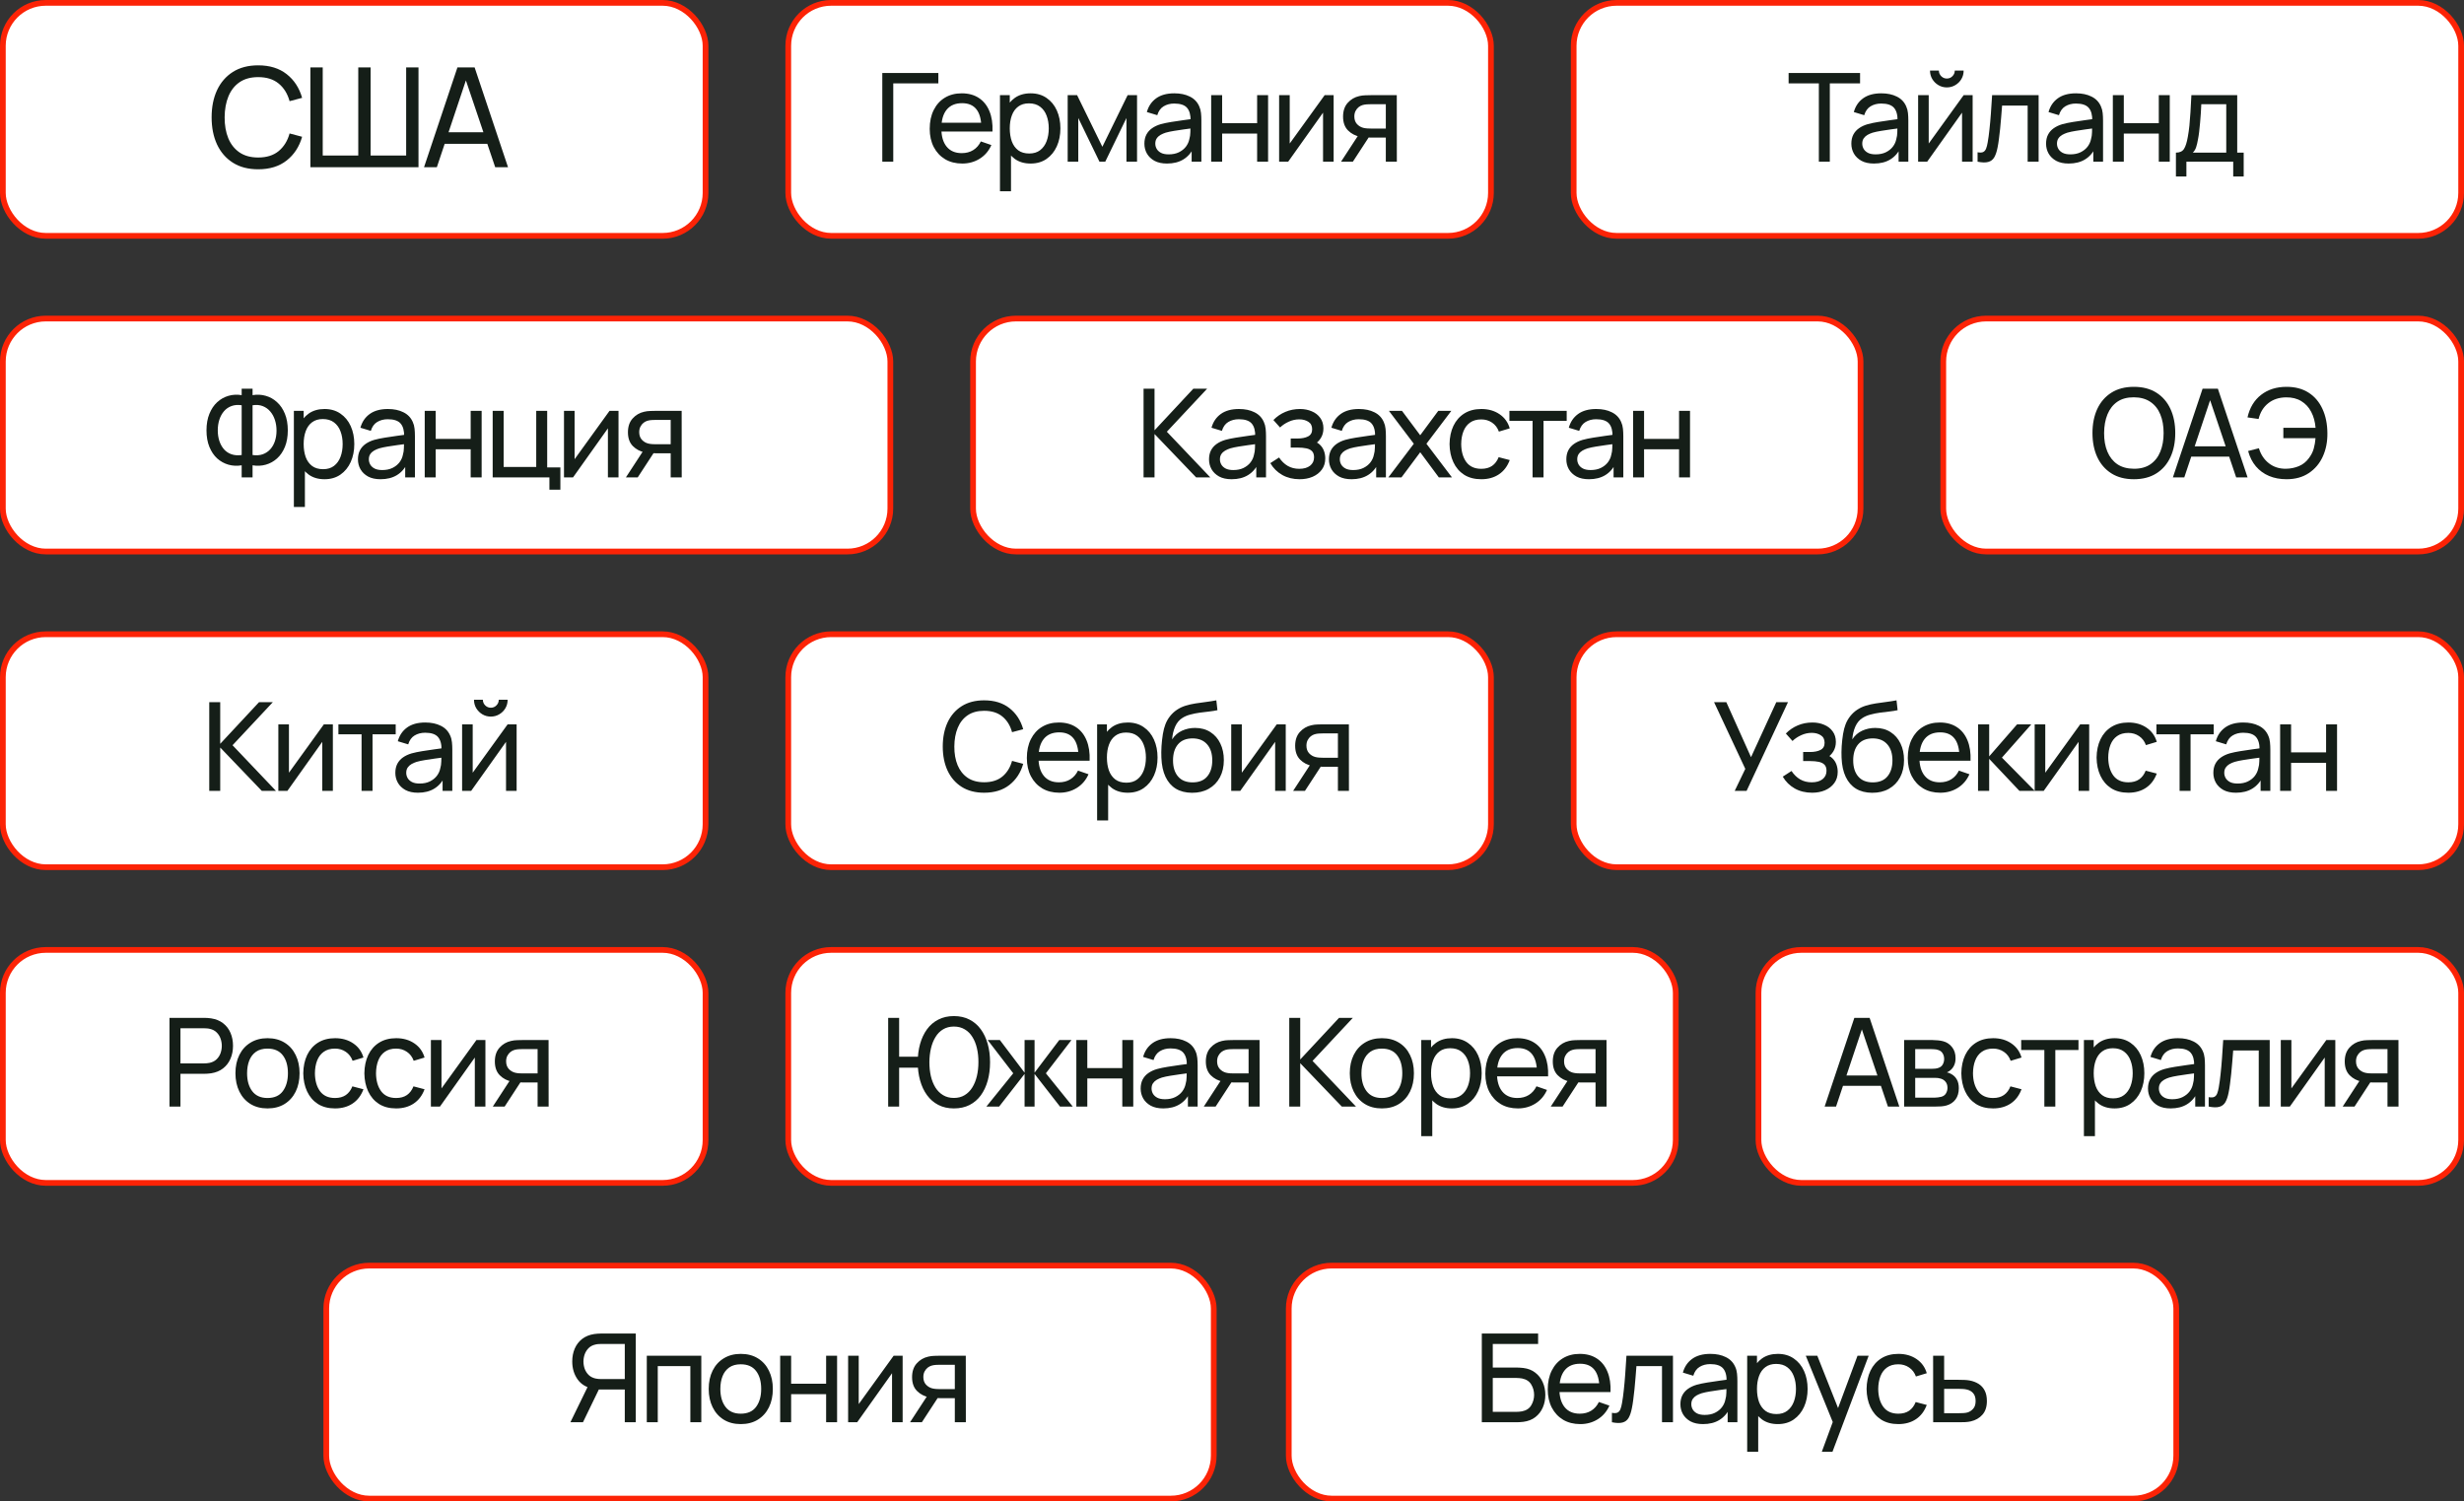 <?xml version="1.0" encoding="UTF-8"?> <svg xmlns="http://www.w3.org/2000/svg" width="320" height="195" viewBox="0 0 320 195" fill="none"><rect x="0" y="0" width="320" height="195" fill="#333333" stroke="none"/><rect x="0.372" y="0.372" width="91.257" height="30.257" rx="5.574" fill="white" stroke="#FC2306" stroke-width="0.743"></rect><path d="M33.531 21.986C32.24 21.986 31.145 21.701 30.245 21.131C29.346 20.561 28.659 19.769 28.184 18.755C27.716 17.741 27.483 16.568 27.483 15.236C27.483 13.904 27.716 12.731 28.184 11.717C28.659 10.703 29.346 9.911 30.245 9.341C31.145 8.771 32.24 8.486 33.531 8.486C35.031 8.486 36.264 8.867 37.23 9.629C38.202 10.391 38.87 11.417 39.236 12.707L37.608 13.139C37.343 12.173 36.873 11.411 36.194 10.853C35.517 10.295 34.629 10.016 33.531 10.016C32.565 10.016 31.761 10.235 31.119 10.673C30.477 11.111 29.994 11.723 29.669 12.509C29.346 13.289 29.18 14.198 29.174 15.236C29.169 16.268 29.328 17.177 29.651 17.963C29.976 18.743 30.462 19.355 31.11 19.799C31.758 20.237 32.565 20.456 33.531 20.456C34.629 20.456 35.517 20.177 36.194 19.619C36.873 19.055 37.343 18.293 37.608 17.333L39.236 17.765C38.87 19.049 38.202 20.075 37.23 20.843C36.264 21.605 35.031 21.986 33.531 21.986ZM40.31 21.716V8.756H41.912V20.195H46.529V8.756H48.131V20.195H52.748V8.756H54.35V21.716H40.31ZM55.069 21.716L59.407 8.756H61.639L65.977 21.716H64.312L60.253 9.692H60.757L56.734 21.716H55.069ZM57.157 18.683V17.18H63.889V18.683H57.157Z" fill="#151E18"></path><rect x="0.372" y="82.372" width="91.257" height="30.257" rx="5.574" fill="white" stroke="#FC2306" stroke-width="0.743"></rect><path d="M27.176 102.716V91.196H28.6V96.604L33.64 91.196H35.432L30.2 96.788L35.84 102.716H34L28.6 97.084V102.716H27.176ZM43.229 94.076V102.716H41.853V96.348L37.325 102.716H36.149V94.076H37.525V100.356L42.061 94.076H43.229ZM46.957 102.716V95.372H43.949V94.076H51.389V95.372H48.381V102.716H46.957ZM54.278 102.956C53.633 102.956 53.092 102.838 52.654 102.604C52.222 102.364 51.894 102.049 51.67 101.66C51.452 101.27 51.342 100.844 51.342 100.38C51.342 99.927 51.428 99.534 51.598 99.204C51.774 98.868 52.02 98.591 52.334 98.372C52.649 98.148 53.025 97.972 53.462 97.844C53.873 97.732 54.332 97.636 54.838 97.556C55.35 97.471 55.868 97.393 56.39 97.324C56.913 97.254 57.401 97.188 57.854 97.124L57.342 97.42C57.358 96.652 57.204 96.084 56.878 95.716C56.558 95.348 56.004 95.164 55.214 95.164C54.692 95.164 54.233 95.284 53.838 95.524C53.449 95.758 53.174 96.142 53.014 96.676L51.662 96.268C51.87 95.51 52.273 94.916 52.87 94.484C53.468 94.052 54.254 93.836 55.23 93.836C56.014 93.836 56.686 93.977 57.246 94.26C57.812 94.537 58.217 94.959 58.462 95.524C58.585 95.79 58.662 96.081 58.694 96.396C58.726 96.705 58.742 97.031 58.742 97.372V102.716H57.478V100.644L57.774 100.836C57.449 101.534 56.993 102.062 56.406 102.42C55.825 102.777 55.116 102.956 54.278 102.956ZM54.494 101.764C55.006 101.764 55.449 101.673 55.822 101.492C56.201 101.305 56.505 101.062 56.734 100.764C56.964 100.46 57.113 100.129 57.182 99.772C57.262 99.505 57.305 99.209 57.31 98.884C57.321 98.553 57.326 98.3 57.326 98.124L57.822 98.34C57.358 98.404 56.902 98.465 56.454 98.524C56.006 98.582 55.582 98.647 55.182 98.716C54.782 98.78 54.422 98.857 54.102 98.948C53.868 99.022 53.646 99.118 53.438 99.236C53.236 99.353 53.07 99.505 52.942 99.692C52.82 99.873 52.758 100.1 52.758 100.372C52.758 100.606 52.817 100.83 52.934 101.044C53.057 101.257 53.244 101.43 53.494 101.564C53.75 101.697 54.084 101.764 54.494 101.764ZM63.742 93.068C63.342 93.068 62.977 92.969 62.646 92.772C62.316 92.575 62.052 92.313 61.854 91.988C61.657 91.657 61.558 91.289 61.558 90.884H62.71C62.71 91.166 62.812 91.409 63.014 91.612C63.217 91.814 63.46 91.916 63.742 91.916C64.03 91.916 64.273 91.814 64.47 91.612C64.673 91.409 64.774 91.166 64.774 90.884H65.926C65.926 91.289 65.828 91.657 65.63 91.988C65.438 92.313 65.174 92.575 64.838 92.772C64.508 92.969 64.142 93.068 63.742 93.068ZM67.094 94.076V102.716H65.718V96.348L61.19 102.716H60.014V94.076H61.39V100.356L65.926 94.076H67.094Z" fill="#151E18"></path><rect x="0.372" y="123.372" width="91.257" height="30.257" rx="5.574" fill="white" stroke="#FC2306" stroke-width="0.743"></rect><path d="M22.013 143.716V132.196H26.565C26.677 132.196 26.81 132.201 26.965 132.212C27.12 132.217 27.269 132.233 27.413 132.26C28.037 132.356 28.56 132.569 28.981 132.9C29.408 133.23 29.728 133.649 29.941 134.156C30.154 134.657 30.261 135.214 30.261 135.828C30.261 136.436 30.152 136.993 29.933 137.5C29.72 138.001 29.4 138.42 28.973 138.756C28.552 139.086 28.032 139.3 27.413 139.396C27.269 139.417 27.12 139.433 26.965 139.444C26.81 139.454 26.677 139.46 26.565 139.46H23.437V143.716H22.013ZM23.437 138.108H26.517C26.618 138.108 26.733 138.102 26.861 138.092C26.994 138.081 27.12 138.062 27.237 138.036C27.605 137.95 27.904 137.796 28.133 137.572C28.368 137.342 28.538 137.076 28.645 136.772C28.752 136.462 28.805 136.148 28.805 135.828C28.805 135.508 28.752 135.196 28.645 134.892C28.538 134.582 28.368 134.313 28.133 134.084C27.904 133.854 27.605 133.7 27.237 133.62C27.12 133.588 26.994 133.569 26.861 133.564C26.733 133.553 26.618 133.548 26.517 133.548H23.437V138.108ZM34.737 143.956C33.878 143.956 33.137 143.761 32.513 143.372C31.894 142.982 31.417 142.444 31.081 141.756C30.745 141.068 30.577 140.278 30.577 139.388C30.577 138.481 30.747 137.686 31.089 137.004C31.43 136.321 31.913 135.79 32.537 135.412C33.161 135.028 33.894 134.836 34.737 134.836C35.601 134.836 36.345 135.03 36.969 135.42C37.593 135.804 38.07 136.34 38.401 137.028C38.737 137.71 38.905 138.497 38.905 139.388C38.905 140.289 38.737 141.084 38.401 141.772C38.065 142.454 37.585 142.99 36.961 143.38C36.337 143.764 35.596 143.956 34.737 143.956ZM34.737 142.604C35.633 142.604 36.3 142.305 36.737 141.708C37.174 141.11 37.393 140.337 37.393 139.388C37.393 138.412 37.172 137.636 36.729 137.06C36.286 136.478 35.622 136.188 34.737 136.188C34.134 136.188 33.638 136.324 33.249 136.596C32.859 136.868 32.569 137.244 32.377 137.724C32.185 138.204 32.089 138.758 32.089 139.388C32.089 140.358 32.313 141.137 32.761 141.724C33.209 142.31 33.867 142.604 34.737 142.604ZM43.506 143.956C42.632 143.956 41.888 143.761 41.274 143.372C40.666 142.977 40.202 142.436 39.882 141.748C39.562 141.06 39.397 140.276 39.386 139.396C39.397 138.494 39.565 137.702 39.89 137.02C40.221 136.332 40.693 135.796 41.306 135.412C41.919 135.028 42.658 134.836 43.522 134.836C44.434 134.836 45.218 135.06 45.874 135.508C46.535 135.956 46.978 136.569 47.202 137.348L45.794 137.772C45.613 137.27 45.317 136.881 44.906 136.604C44.501 136.326 44.034 136.188 43.506 136.188C42.914 136.188 42.426 136.326 42.042 136.604C41.658 136.876 41.373 137.254 41.186 137.74C40.999 138.22 40.904 138.772 40.898 139.396C40.909 140.356 41.13 141.132 41.562 141.724C41.999 142.31 42.648 142.604 43.506 142.604C44.072 142.604 44.541 142.476 44.914 142.22C45.288 141.958 45.57 141.582 45.762 141.092L47.202 141.468C46.904 142.273 46.437 142.889 45.802 143.316C45.167 143.742 44.402 143.956 43.506 143.956ZM51.441 143.956C50.566 143.956 49.822 143.761 49.209 143.372C48.601 142.977 48.137 142.436 47.817 141.748C47.497 141.06 47.331 140.276 47.321 139.396C47.331 138.494 47.499 137.702 47.825 137.02C48.155 136.332 48.627 135.796 49.241 135.412C49.854 135.028 50.593 134.836 51.457 134.836C52.369 134.836 53.153 135.06 53.809 135.508C54.47 135.956 54.913 136.569 55.137 137.348L53.729 137.772C53.547 137.27 53.251 136.881 52.841 136.604C52.435 136.326 51.969 136.188 51.441 136.188C50.849 136.188 50.361 136.326 49.977 136.604C49.593 136.876 49.307 137.254 49.121 137.74C48.934 138.22 48.838 138.772 48.833 139.396C48.843 140.356 49.065 141.132 49.497 141.724C49.934 142.31 50.582 142.604 51.441 142.604C52.006 142.604 52.475 142.476 52.849 142.22C53.222 141.958 53.505 141.582 53.697 141.092L55.137 141.468C54.838 142.273 54.371 142.889 53.737 143.316C53.102 143.742 52.337 143.956 51.441 143.956ZM63.041 135.076V143.716H61.665V137.348L57.137 143.716H55.961V135.076H57.337V141.356L61.873 135.076H63.041ZM69.818 143.716V140.588H67.954C67.735 140.588 67.493 140.58 67.226 140.564C66.965 140.542 66.719 140.513 66.49 140.476C65.866 140.358 65.338 140.084 64.906 139.652C64.479 139.22 64.266 138.622 64.266 137.86C64.266 137.118 64.466 136.524 64.866 136.076C65.271 135.622 65.77 135.329 66.362 135.196C66.629 135.132 66.898 135.097 67.17 135.092C67.447 135.081 67.682 135.076 67.874 135.076H71.242L71.25 143.716H69.818ZM64.002 143.716L66.298 140.196H67.834L65.538 143.716H64.002ZM67.85 139.412H69.818V136.252H67.85C67.727 136.252 67.564 136.257 67.362 136.268C67.165 136.278 66.975 136.31 66.794 136.364C66.623 136.412 66.455 136.5 66.29 136.628C66.13 136.756 65.996 136.921 65.89 137.124C65.783 137.326 65.73 137.566 65.73 137.844C65.73 138.244 65.842 138.569 66.066 138.82C66.29 139.065 66.562 139.23 66.882 139.316C67.058 139.358 67.231 139.385 67.402 139.396C67.578 139.406 67.727 139.412 67.85 139.412Z" fill="#151E18"></path><rect x="228.372" y="123.372" width="91.257" height="30.257" rx="5.574" fill="white" stroke="#FC2306" stroke-width="0.743"></rect><path d="M236.968 143.716L240.824 132.196H242.808L246.664 143.716H245.184L241.576 133.028H242.024L238.448 143.716H236.968ZM238.824 141.02V139.684H244.808V141.02H238.824ZM247.288 143.716V135.076H250.968C251.187 135.076 251.421 135.089 251.672 135.116C251.928 135.137 252.16 135.177 252.368 135.236C252.832 135.358 253.213 135.612 253.512 135.996C253.816 136.374 253.968 136.854 253.968 137.436C253.968 137.761 253.917 138.044 253.816 138.284C253.72 138.524 253.581 138.732 253.4 138.908C253.32 138.988 253.232 139.06 253.136 139.124C253.04 139.188 252.944 139.238 252.848 139.276C253.035 139.308 253.224 139.38 253.416 139.492C253.72 139.657 253.957 139.889 254.128 140.188C254.304 140.486 254.392 140.868 254.392 141.332C254.392 141.918 254.251 142.404 253.968 142.788C253.685 143.166 253.296 143.428 252.8 143.572C252.592 143.63 252.363 143.67 252.112 143.692C251.861 143.708 251.619 143.716 251.384 143.716H247.288ZM248.728 142.556H251.304C251.416 142.556 251.549 142.545 251.704 142.524C251.864 142.502 252.005 142.476 252.128 142.444C252.405 142.364 252.605 142.214 252.728 141.996C252.856 141.777 252.92 141.54 252.92 141.284C252.92 140.942 252.824 140.665 252.632 140.452C252.445 140.238 252.197 140.105 251.888 140.052C251.776 140.02 251.653 140.001 251.52 139.996C251.392 139.99 251.277 139.988 251.176 139.988H248.728V142.556ZM248.728 138.812H250.872C251.021 138.812 251.179 138.804 251.344 138.788C251.509 138.766 251.653 138.732 251.776 138.684C252.021 138.593 252.2 138.444 252.312 138.236C252.429 138.022 252.488 137.79 252.488 137.54C252.488 137.262 252.424 137.02 252.296 136.812C252.173 136.598 251.984 136.452 251.728 136.372C251.557 136.308 251.365 136.273 251.152 136.268C250.944 136.257 250.811 136.252 250.752 136.252H248.728V138.812ZM258.839 143.956C257.964 143.956 257.22 143.761 256.607 143.372C255.999 142.977 255.535 142.436 255.215 141.748C254.895 141.06 254.73 140.276 254.719 139.396C254.73 138.494 254.898 137.702 255.223 137.02C255.554 136.332 256.026 135.796 256.639 135.412C257.252 135.028 257.991 134.836 258.855 134.836C259.767 134.836 260.551 135.06 261.207 135.508C261.868 135.956 262.311 136.569 262.535 137.348L261.127 137.772C260.946 137.27 260.65 136.881 260.239 136.604C259.834 136.326 259.367 136.188 258.839 136.188C258.247 136.188 257.759 136.326 257.375 136.604C256.991 136.876 256.706 137.254 256.519 137.74C256.332 138.22 256.236 138.772 256.231 139.396C256.242 140.356 256.463 141.132 256.895 141.724C257.332 142.31 257.98 142.604 258.839 142.604C259.404 142.604 259.874 142.476 260.247 142.22C260.62 141.958 260.903 141.582 261.095 141.092L262.535 141.468C262.236 142.273 261.77 142.889 261.135 143.316C260.5 143.742 259.735 143.956 258.839 143.956ZM265.5 143.716V136.372H262.492V135.076H269.932V136.372H266.924V143.716H265.5ZM274.614 143.956C273.803 143.956 273.121 143.756 272.566 143.356C272.011 142.95 271.59 142.404 271.302 141.716C271.019 141.022 270.878 140.246 270.878 139.388C270.878 138.518 271.019 137.74 271.302 137.052C271.59 136.364 272.011 135.822 272.566 135.428C273.126 135.033 273.811 134.836 274.622 134.836C275.422 134.836 276.11 135.036 276.686 135.436C277.267 135.83 277.713 136.372 278.022 137.06C278.331 137.748 278.486 138.524 278.486 139.388C278.486 140.252 278.331 141.028 278.022 141.716C277.713 142.404 277.267 142.95 276.686 143.356C276.11 143.756 275.419 143.956 274.614 143.956ZM270.638 147.556V135.076H271.91V141.436H272.07V147.556H270.638ZM274.438 142.652C275.009 142.652 275.481 142.508 275.854 142.22C276.227 141.932 276.507 141.542 276.694 141.052C276.881 140.556 276.974 140.001 276.974 139.388C276.974 138.78 276.881 138.23 276.694 137.74C276.513 137.249 276.23 136.86 275.846 136.572C275.467 136.284 274.985 136.14 274.398 136.14C273.838 136.14 273.374 136.278 273.006 136.556C272.638 136.828 272.363 137.209 272.182 137.7C272.001 138.185 271.91 138.748 271.91 139.388C271.91 140.017 271.998 140.58 272.174 141.076C272.355 141.566 272.633 141.953 273.006 142.236C273.379 142.513 273.857 142.652 274.438 142.652ZM281.896 143.956C281.25 143.956 280.709 143.838 280.272 143.604C279.84 143.364 279.512 143.049 279.288 142.66C279.069 142.27 278.96 141.844 278.96 141.38C278.96 140.926 279.045 140.534 279.216 140.204C279.392 139.868 279.637 139.59 279.952 139.372C280.266 139.148 280.642 138.972 281.08 138.844C281.49 138.732 281.949 138.636 282.456 138.556C282.968 138.47 283.485 138.393 284.008 138.324C284.53 138.254 285.018 138.188 285.472 138.124L284.96 138.42C284.976 137.652 284.821 137.084 284.496 136.716C284.176 136.348 283.621 136.164 282.832 136.164C282.309 136.164 281.85 136.284 281.456 136.524C281.066 136.758 280.792 137.142 280.632 137.676L279.28 137.268C279.488 136.51 279.89 135.916 280.488 135.484C281.085 135.052 281.872 134.836 282.848 134.836C283.632 134.836 284.304 134.977 284.864 135.26C285.429 135.537 285.834 135.958 286.08 136.524C286.202 136.79 286.28 137.081 286.312 137.396C286.344 137.705 286.36 138.03 286.36 138.372V143.716H285.096V141.644L285.392 141.836C285.066 142.534 284.61 143.062 284.024 143.42C283.442 143.777 282.733 143.956 281.896 143.956ZM282.112 142.764C282.624 142.764 283.066 142.673 283.44 142.492C283.818 142.305 284.122 142.062 284.352 141.764C284.581 141.46 284.73 141.129 284.8 140.772C284.88 140.505 284.922 140.209 284.928 139.884C284.938 139.553 284.944 139.3 284.944 139.124L285.44 139.34C284.976 139.404 284.52 139.465 284.072 139.524C283.624 139.582 283.2 139.646 282.8 139.716C282.4 139.78 282.04 139.857 281.72 139.948C281.485 140.022 281.264 140.118 281.056 140.236C280.853 140.353 280.688 140.505 280.56 140.692C280.437 140.873 280.376 141.1 280.376 141.372C280.376 141.606 280.434 141.83 280.552 142.044C280.674 142.257 280.861 142.43 281.112 142.564C281.368 142.697 281.701 142.764 282.112 142.764ZM286.84 143.716V142.492C287.16 142.55 287.402 142.54 287.568 142.46C287.738 142.374 287.864 142.228 287.944 142.02C288.029 141.806 288.098 141.54 288.152 141.22C288.242 140.713 288.32 140.148 288.384 139.524C288.453 138.9 288.514 138.217 288.568 137.476C288.626 136.729 288.68 135.929 288.728 135.076H294.768V143.716H293.344V136.428H290.024C289.992 136.918 289.952 137.422 289.904 137.94C289.861 138.457 289.816 138.961 289.768 139.452C289.72 139.937 289.666 140.39 289.608 140.812C289.554 141.228 289.496 141.588 289.432 141.892C289.33 142.414 289.189 142.833 289.008 143.148C288.826 143.457 288.565 143.657 288.224 143.748C287.882 143.844 287.421 143.833 286.84 143.716ZM303.287 135.076V143.716H301.911V137.348L297.383 143.716H296.207V135.076H297.583V141.356L302.119 135.076H303.287ZM310.063 143.716V140.588H308.199C307.98 140.588 307.738 140.58 307.471 140.564C307.21 140.542 306.964 140.513 306.735 140.476C306.111 140.358 305.583 140.084 305.151 139.652C304.724 139.22 304.511 138.622 304.511 137.86C304.511 137.118 304.711 136.524 305.111 136.076C305.516 135.622 306.015 135.329 306.607 135.196C306.874 135.132 307.143 135.097 307.415 135.092C307.692 135.081 307.927 135.076 308.119 135.076H311.487L311.495 143.716H310.063ZM304.247 143.716L306.543 140.196H308.079L305.783 143.716H304.247ZM308.095 139.412H310.063V136.252H308.095C307.972 136.252 307.81 136.257 307.607 136.268C307.41 136.278 307.22 136.31 307.039 136.364C306.868 136.412 306.7 136.5 306.535 136.628C306.375 136.756 306.242 136.921 306.135 137.124C306.028 137.326 305.975 137.566 305.975 137.844C305.975 138.244 306.087 138.569 306.311 138.82C306.535 139.065 306.807 139.23 307.127 139.316C307.303 139.358 307.476 139.385 307.647 139.396C307.823 139.406 307.972 139.412 308.095 139.412Z" fill="#151E18"></path><rect x="102.372" y="82.372" width="91.257" height="30.257" rx="5.574" fill="white" stroke="#FC2306" stroke-width="0.743"></rect><path d="M127.812 102.956C126.665 102.956 125.692 102.702 124.892 102.196C124.092 101.689 123.481 100.985 123.06 100.084C122.644 99.183 122.436 98.14 122.436 96.956C122.436 95.772 122.644 94.729 123.06 93.828C123.481 92.927 124.092 92.222 124.892 91.716C125.692 91.209 126.665 90.956 127.812 90.956C129.145 90.956 130.241 91.294 131.1 91.972C131.964 92.649 132.558 93.561 132.884 94.708L131.436 95.092C131.201 94.233 130.782 93.556 130.18 93.06C129.577 92.564 128.788 92.316 127.812 92.316C126.953 92.316 126.238 92.51 125.668 92.9C125.097 93.289 124.668 93.833 124.38 94.532C124.092 95.225 123.945 96.033 123.94 96.956C123.934 97.873 124.076 98.681 124.364 99.38C124.652 100.073 125.084 100.617 125.66 101.012C126.236 101.401 126.953 101.596 127.812 101.596C128.788 101.596 129.577 101.348 130.18 100.852C130.782 100.35 131.201 99.673 131.436 98.82L132.884 99.204C132.558 100.345 131.964 101.257 131.1 101.94C130.241 102.617 129.145 102.956 127.812 102.956ZM137.582 102.956C136.734 102.956 135.993 102.769 135.358 102.396C134.729 102.017 134.238 101.492 133.886 100.82C133.534 100.142 133.358 99.353 133.358 98.452C133.358 97.508 133.531 96.692 133.878 96.004C134.225 95.311 134.707 94.777 135.326 94.404C135.95 94.025 136.681 93.836 137.518 93.836C138.387 93.836 139.126 94.036 139.734 94.436C140.347 94.836 140.806 95.406 141.11 96.148C141.419 96.889 141.553 97.772 141.51 98.796H140.07V98.284C140.054 97.222 139.838 96.43 139.422 95.908C139.006 95.38 138.387 95.116 137.566 95.116C136.686 95.116 136.017 95.398 135.558 95.964C135.099 96.529 134.87 97.34 134.87 98.396C134.87 99.415 135.099 100.204 135.558 100.764C136.017 101.324 136.67 101.604 137.518 101.604C138.089 101.604 138.585 101.473 139.006 101.212C139.427 100.95 139.758 100.574 139.998 100.084L141.366 100.556C141.03 101.318 140.523 101.91 139.846 102.332C139.174 102.748 138.419 102.956 137.582 102.956ZM134.39 98.796V97.652H140.774V98.796H134.39ZM146.459 102.956C145.649 102.956 144.966 102.756 144.411 102.356C143.857 101.95 143.435 101.404 143.147 100.716C142.865 100.022 142.723 99.246 142.723 98.388C142.723 97.519 142.865 96.74 143.147 96.052C143.435 95.364 143.857 94.823 144.411 94.428C144.971 94.033 145.657 93.836 146.467 93.836C147.267 93.836 147.955 94.036 148.531 94.436C149.113 94.831 149.558 95.372 149.867 96.06C150.177 96.748 150.331 97.524 150.331 98.388C150.331 99.252 150.177 100.028 149.867 100.716C149.558 101.404 149.113 101.95 148.531 102.356C147.955 102.756 147.265 102.956 146.459 102.956ZM142.483 106.556V94.076H143.755V100.436H143.915V106.556H142.483ZM146.283 101.652C146.854 101.652 147.326 101.508 147.699 101.22C148.073 100.932 148.353 100.542 148.539 100.052C148.726 99.556 148.819 99.001 148.819 98.388C148.819 97.78 148.726 97.231 148.539 96.74C148.358 96.249 148.075 95.86 147.691 95.572C147.313 95.284 146.83 95.14 146.243 95.14C145.683 95.14 145.219 95.278 144.851 95.556C144.483 95.828 144.209 96.209 144.027 96.7C143.846 97.185 143.755 97.748 143.755 98.388C143.755 99.017 143.843 99.58 144.019 100.076C144.201 100.566 144.478 100.953 144.851 101.236C145.225 101.513 145.702 101.652 146.283 101.652ZM154.797 102.964C153.981 102.958 153.285 102.782 152.709 102.436C152.133 102.084 151.685 101.569 151.365 100.892C151.045 100.214 150.866 99.385 150.829 98.404C150.808 97.951 150.813 97.452 150.845 96.908C150.882 96.364 150.941 95.841 151.021 95.34C151.106 94.838 151.213 94.425 151.341 94.1C151.485 93.71 151.688 93.35 151.949 93.02C152.216 92.684 152.514 92.406 152.845 92.188C153.181 91.959 153.557 91.78 153.973 91.652C154.389 91.524 154.824 91.425 155.277 91.356C155.736 91.281 156.194 91.217 156.653 91.164C157.112 91.105 157.549 91.036 157.965 90.956L158.109 92.236C157.816 92.3 157.469 92.356 157.069 92.404C156.669 92.447 156.253 92.497 155.821 92.556C155.394 92.615 154.984 92.697 154.589 92.804C154.2 92.905 153.864 93.046 153.581 93.228C153.165 93.478 152.845 93.855 152.621 94.356C152.402 94.852 152.269 95.409 152.221 96.028C152.552 95.516 152.981 95.14 153.509 94.9C154.037 94.66 154.6 94.54 155.197 94.54C155.97 94.54 156.637 94.721 157.197 95.084C157.757 95.441 158.186 95.934 158.485 96.564C158.789 97.193 158.941 97.91 158.941 98.716C158.941 99.569 158.77 100.316 158.429 100.956C158.088 101.596 157.605 102.092 156.981 102.444C156.362 102.796 155.634 102.969 154.797 102.964ZM154.885 101.612C155.722 101.612 156.357 101.353 156.789 100.836C157.221 100.313 157.437 99.62 157.437 98.756C157.437 97.871 157.213 97.174 156.765 96.668C156.317 96.156 155.688 95.9 154.877 95.9C154.056 95.9 153.426 96.156 152.989 96.668C152.557 97.174 152.341 97.871 152.341 98.756C152.341 99.647 152.56 100.345 152.997 100.852C153.434 101.358 154.064 101.612 154.885 101.612ZM166.979 94.076V102.716H165.603V96.348L161.075 102.716H159.899V94.076H161.275V100.356L165.811 94.076H166.979ZM173.755 102.716V99.588H171.891C171.673 99.588 171.43 99.58 171.163 99.564C170.902 99.543 170.657 99.513 170.427 99.476C169.803 99.359 169.275 99.084 168.843 98.652C168.417 98.22 168.203 97.623 168.203 96.86C168.203 96.118 168.403 95.524 168.803 95.076C169.209 94.623 169.707 94.329 170.299 94.196C170.566 94.132 170.835 94.097 171.107 94.092C171.385 94.081 171.619 94.076 171.811 94.076H175.179L175.187 102.716H173.755ZM167.939 102.716L170.235 99.196H171.771L169.475 102.716H167.939ZM171.787 98.412H173.755V95.252H171.787C171.665 95.252 171.502 95.257 171.299 95.268C171.102 95.278 170.913 95.311 170.731 95.364C170.561 95.412 170.393 95.5 170.227 95.628C170.067 95.756 169.934 95.921 169.827 96.124C169.721 96.326 169.667 96.567 169.667 96.844C169.667 97.244 169.779 97.569 170.003 97.82C170.227 98.065 170.499 98.231 170.819 98.316C170.995 98.359 171.169 98.385 171.339 98.396C171.515 98.406 171.665 98.412 171.787 98.412Z" fill="#151E18"></path><rect x="204.372" y="82.372" width="115.257" height="30.257" rx="5.574" fill="white" stroke="#FC2306" stroke-width="0.743"></rect><path d="M225.286 102.716L226.662 99.86L222.606 91.196H224.198L227.406 98.34L230.686 91.196H232.206L226.83 102.716H225.286ZM235.344 102.956C234.491 102.956 233.736 102.772 233.08 102.404C232.424 102.03 231.907 101.518 231.528 100.868L232.664 100.132C232.979 100.606 233.355 100.972 233.792 101.228C234.229 101.478 234.728 101.604 235.288 101.604C235.875 101.604 236.341 101.47 236.688 101.204C237.035 100.932 237.208 100.566 237.208 100.108C237.208 99.766 237.123 99.505 236.952 99.324C236.781 99.142 236.536 99.017 236.216 98.948C235.896 98.879 235.515 98.844 235.072 98.844H234.176V97.668H235.064C235.624 97.668 236.08 97.577 236.432 97.396C236.784 97.215 236.96 96.905 236.96 96.468C236.96 96.02 236.795 95.695 236.464 95.492C236.139 95.284 235.749 95.18 235.296 95.18C234.816 95.18 234.357 95.281 233.92 95.484C233.483 95.681 233.107 95.932 232.792 96.236L231.928 95.268C232.376 94.809 232.891 94.457 233.472 94.212C234.059 93.961 234.696 93.836 235.384 93.836C235.939 93.836 236.445 93.934 236.904 94.132C237.368 94.324 237.736 94.609 238.008 94.988C238.285 95.361 238.424 95.817 238.424 96.356C238.424 96.814 238.317 97.222 238.104 97.58C237.891 97.937 237.576 98.249 237.16 98.516L237.104 98.012C237.456 98.097 237.747 98.254 237.976 98.484C238.211 98.708 238.384 98.975 238.496 99.284C238.608 99.593 238.664 99.916 238.664 100.252C238.664 100.817 238.515 101.302 238.216 101.708C237.923 102.108 237.525 102.417 237.024 102.636C236.523 102.849 235.963 102.956 235.344 102.956ZM243.132 102.964C242.316 102.958 241.62 102.782 241.044 102.436C240.468 102.084 240.02 101.569 239.7 100.892C239.38 100.214 239.201 99.385 239.164 98.404C239.143 97.951 239.148 97.452 239.18 96.908C239.217 96.364 239.276 95.841 239.356 95.34C239.441 94.838 239.548 94.425 239.676 94.1C239.82 93.71 240.023 93.35 240.284 93.02C240.551 92.684 240.849 92.406 241.18 92.188C241.516 91.959 241.892 91.78 242.308 91.652C242.724 91.524 243.159 91.425 243.612 91.356C244.071 91.281 244.529 91.217 244.988 91.164C245.447 91.105 245.884 91.036 246.3 90.956L246.444 92.236C246.151 92.3 245.804 92.356 245.404 92.404C245.004 92.447 244.588 92.497 244.156 92.556C243.729 92.615 243.319 92.697 242.924 92.804C242.535 92.905 242.199 93.046 241.916 93.228C241.5 93.478 241.18 93.855 240.956 94.356C240.737 94.852 240.604 95.409 240.556 96.028C240.887 95.516 241.316 95.14 241.844 94.9C242.372 94.66 242.935 94.54 243.532 94.54C244.305 94.54 244.972 94.721 245.532 95.084C246.092 95.441 246.521 95.934 246.82 96.564C247.124 97.193 247.276 97.91 247.276 98.716C247.276 99.569 247.105 100.316 246.764 100.956C246.423 101.596 245.94 102.092 245.316 102.444C244.697 102.796 243.969 102.969 243.132 102.964ZM243.22 101.612C244.057 101.612 244.692 101.353 245.124 100.836C245.556 100.313 245.772 99.62 245.772 98.756C245.772 97.871 245.548 97.174 245.1 96.668C244.652 96.156 244.023 95.9 243.212 95.9C242.391 95.9 241.761 96.156 241.324 96.668C240.892 97.174 240.676 97.871 240.676 98.756C240.676 99.647 240.895 100.345 241.332 100.852C241.769 101.358 242.399 101.612 243.22 101.612ZM251.986 102.956C251.138 102.956 250.397 102.769 249.762 102.396C249.133 102.017 248.642 101.492 248.29 100.82C247.938 100.142 247.762 99.353 247.762 98.452C247.762 97.508 247.935 96.692 248.282 96.004C248.629 95.311 249.111 94.777 249.73 94.404C250.354 94.025 251.085 93.836 251.922 93.836C252.791 93.836 253.53 94.036 254.138 94.436C254.751 94.836 255.21 95.406 255.514 96.148C255.823 96.889 255.957 97.772 255.914 98.796H254.474V98.284C254.458 97.222 254.242 96.43 253.826 95.908C253.41 95.38 252.791 95.116 251.97 95.116C251.09 95.116 250.421 95.398 249.962 95.964C249.503 96.529 249.274 97.34 249.274 98.396C249.274 99.415 249.503 100.204 249.962 100.764C250.421 101.324 251.074 101.604 251.922 101.604C252.493 101.604 252.989 101.473 253.41 101.212C253.831 100.95 254.162 100.574 254.402 100.084L255.77 100.556C255.434 101.318 254.927 101.91 254.25 102.332C253.578 102.748 252.823 102.956 251.986 102.956ZM248.794 98.796V97.652H255.178V98.796H248.794ZM256.887 102.716L256.895 94.076H258.335V98.236L261.959 94.076H263.807L259.991 98.396L264.255 102.716H262.263L258.335 98.556V102.716H256.887ZM271.323 94.076V102.716H269.947V96.348L265.419 102.716H264.243V94.076H265.619V100.356L270.155 94.076H271.323ZM276.404 102.956C275.529 102.956 274.785 102.761 274.172 102.372C273.564 101.977 273.1 101.436 272.78 100.748C272.46 100.06 272.294 99.276 272.284 98.396C272.294 97.495 272.462 96.703 272.788 96.02C273.118 95.332 273.59 94.796 274.204 94.412C274.817 94.028 275.556 93.836 276.42 93.836C277.332 93.836 278.116 94.06 278.772 94.508C279.433 94.956 279.876 95.569 280.1 96.348L278.692 96.772C278.51 96.27 278.214 95.881 277.804 95.604C277.398 95.326 276.932 95.188 276.404 95.188C275.812 95.188 275.324 95.326 274.94 95.604C274.556 95.876 274.27 96.254 274.084 96.74C273.897 97.22 273.801 97.772 273.796 98.396C273.806 99.356 274.028 100.132 274.46 100.724C274.897 101.31 275.545 101.604 276.404 101.604C276.969 101.604 277.438 101.476 277.812 101.22C278.185 100.958 278.468 100.582 278.66 100.092L280.1 100.468C279.801 101.273 279.334 101.889 278.7 102.316C278.065 102.742 277.3 102.956 276.404 102.956ZM283.064 102.716V95.372H280.056V94.076H287.496V95.372H284.488V102.716H283.064ZM290.385 102.956C289.74 102.956 289.199 102.838 288.761 102.604C288.329 102.364 288.001 102.049 287.777 101.66C287.559 101.27 287.449 100.844 287.449 100.38C287.449 99.927 287.535 99.534 287.705 99.204C287.881 98.868 288.127 98.591 288.441 98.372C288.756 98.148 289.132 97.972 289.569 97.844C289.98 97.732 290.439 97.636 290.945 97.556C291.457 97.471 291.975 97.393 292.497 97.324C293.02 97.254 293.508 97.188 293.961 97.124L293.449 97.42C293.465 96.652 293.311 96.084 292.985 95.716C292.665 95.348 292.111 95.164 291.321 95.164C290.799 95.164 290.34 95.284 289.945 95.524C289.556 95.758 289.281 96.142 289.121 96.676L287.769 96.268C287.977 95.51 288.38 94.916 288.977 94.484C289.575 94.052 290.361 93.836 291.337 93.836C292.121 93.836 292.793 93.977 293.353 94.26C293.919 94.537 294.324 94.959 294.569 95.524C294.692 95.79 294.769 96.081 294.801 96.396C294.833 96.705 294.849 97.031 294.849 97.372V102.716H293.585V100.644L293.881 100.836C293.556 101.534 293.1 102.062 292.513 102.42C291.932 102.777 291.223 102.956 290.385 102.956ZM290.601 101.764C291.113 101.764 291.556 101.673 291.929 101.492C292.308 101.305 292.612 101.062 292.841 100.764C293.071 100.46 293.22 100.129 293.289 99.772C293.369 99.505 293.412 99.209 293.417 98.884C293.428 98.553 293.433 98.3 293.433 98.124L293.929 98.34C293.465 98.404 293.009 98.465 292.561 98.524C292.113 98.582 291.689 98.647 291.289 98.716C290.889 98.78 290.529 98.857 290.209 98.948C289.975 99.022 289.753 99.118 289.545 99.236C289.343 99.353 289.177 99.505 289.049 99.692C288.927 99.873 288.865 100.1 288.865 100.372C288.865 100.606 288.924 100.83 289.041 101.044C289.164 101.257 289.351 101.43 289.601 101.564C289.857 101.697 290.191 101.764 290.601 101.764ZM296.121 102.716V94.076H297.545V97.716H302.089V94.076H303.513V102.716H302.089V99.068H297.545V102.716H296.121Z" fill="#151E18"></path><rect x="102.372" y="123.372" width="115.257" height="30.257" rx="5.574" fill="white" stroke="#FC2306" stroke-width="0.743"></rect><path d="M115.347 143.716V132.196H116.771V137.244H119.603V138.668H116.771V143.716H115.347ZM123.883 143.956C123.12 143.956 122.445 143.804 121.859 143.5C121.272 143.196 120.781 142.772 120.387 142.228C119.992 141.684 119.693 141.046 119.491 140.316C119.288 139.585 119.187 138.798 119.187 137.956C119.187 137.102 119.288 136.313 119.491 135.588C119.693 134.862 119.992 134.228 120.387 133.684C120.781 133.14 121.272 132.718 121.859 132.42C122.445 132.116 123.12 131.964 123.883 131.964C124.651 131.964 125.325 132.116 125.907 132.42C126.493 132.718 126.984 133.14 127.379 133.684C127.773 134.228 128.072 134.862 128.275 135.588C128.477 136.313 128.579 137.102 128.579 137.956C128.579 138.82 128.477 139.617 128.275 140.348C128.072 141.078 127.773 141.716 127.379 142.26C126.984 142.798 126.493 143.217 125.907 143.516C125.325 143.809 124.651 143.956 123.883 143.956ZM123.883 142.596C124.416 142.596 124.88 142.476 125.275 142.236C125.675 141.996 126.005 141.665 126.267 141.244C126.533 140.817 126.733 140.324 126.867 139.764C127 139.198 127.067 138.596 127.067 137.956C127.072 137.31 127.008 136.708 126.875 136.148C126.747 135.588 126.549 135.097 126.283 134.676C126.021 134.249 125.688 133.918 125.283 133.684C124.883 133.444 124.416 133.324 123.883 133.324C123.349 133.324 122.883 133.444 122.483 133.684C122.088 133.918 121.76 134.249 121.499 134.676C121.237 135.097 121.04 135.588 120.907 136.148C120.773 136.708 120.704 137.31 120.699 137.956C120.699 138.596 120.763 139.198 120.891 139.764C121.024 140.324 121.221 140.817 121.483 141.244C121.749 141.665 122.083 141.996 122.483 142.236C122.883 142.476 123.349 142.596 123.883 142.596ZM128.102 143.716L131.59 139.396L128.27 135.076H129.854L133.062 139.316V135.076H134.358V139.316L137.566 135.076H139.15L135.83 139.396L139.318 143.716H137.662L134.358 139.476V143.716H133.062V139.476L129.758 143.716H128.102ZM139.785 143.716V135.076H141.209V138.716H145.753V135.076H147.177V143.716H145.753V140.068H141.209V143.716H139.785ZM151.074 143.956C150.429 143.956 149.888 143.838 149.45 143.604C149.018 143.364 148.69 143.049 148.466 142.66C148.248 142.27 148.138 141.844 148.138 141.38C148.138 140.926 148.224 140.534 148.394 140.204C148.57 139.868 148.816 139.59 149.13 139.372C149.445 139.148 149.821 138.972 150.258 138.844C150.669 138.732 151.128 138.636 151.634 138.556C152.146 138.47 152.664 138.393 153.186 138.324C153.709 138.254 154.197 138.188 154.65 138.124L154.138 138.42C154.154 137.652 154 137.084 153.674 136.716C153.354 136.348 152.8 136.164 152.01 136.164C151.488 136.164 151.029 136.284 150.634 136.524C150.245 136.758 149.97 137.142 149.81 137.676L148.458 137.268C148.666 136.51 149.069 135.916 149.666 135.484C150.264 135.052 151.05 134.836 152.026 134.836C152.81 134.836 153.482 134.977 154.042 135.26C154.608 135.537 155.013 135.958 155.258 136.524C155.381 136.79 155.458 137.081 155.49 137.396C155.522 137.705 155.538 138.03 155.538 138.372V143.716H154.274V141.644L154.57 141.836C154.245 142.534 153.789 143.062 153.202 143.42C152.621 143.777 151.912 143.956 151.074 143.956ZM151.29 142.764C151.802 142.764 152.245 142.673 152.618 142.492C152.997 142.305 153.301 142.062 153.53 141.764C153.76 141.46 153.909 141.129 153.978 140.772C154.058 140.505 154.101 140.209 154.106 139.884C154.117 139.553 154.122 139.3 154.122 139.124L154.618 139.34C154.154 139.404 153.698 139.465 153.25 139.524C152.802 139.582 152.378 139.646 151.978 139.716C151.578 139.78 151.218 139.857 150.898 139.948C150.664 140.022 150.442 140.118 150.234 140.236C150.032 140.353 149.866 140.505 149.738 140.692C149.616 140.873 149.554 141.1 149.554 141.372C149.554 141.606 149.613 141.83 149.73 142.044C149.853 142.257 150.04 142.43 150.29 142.564C150.546 142.697 150.88 142.764 151.29 142.764ZM162.154 143.716V140.588H160.29C160.072 140.588 159.829 140.58 159.562 140.564C159.301 140.542 159.056 140.513 158.826 140.476C158.202 140.358 157.674 140.084 157.242 139.652C156.816 139.22 156.602 138.622 156.602 137.86C156.602 137.118 156.802 136.524 157.202 136.076C157.608 135.622 158.106 135.329 158.698 135.196C158.965 135.132 159.234 135.097 159.506 135.092C159.784 135.081 160.018 135.076 160.21 135.076H163.578L163.586 143.716H162.154ZM156.338 143.716L158.634 140.196H160.17L157.874 143.716H156.338ZM160.186 139.412H162.154V136.252H160.186C160.064 136.252 159.901 136.257 159.698 136.268C159.501 136.278 159.312 136.31 159.13 136.364C158.96 136.412 158.792 136.5 158.626 136.628C158.466 136.756 158.333 136.921 158.226 137.124C158.12 137.326 158.066 137.566 158.066 137.844C158.066 138.244 158.178 138.569 158.402 138.82C158.626 139.065 158.898 139.23 159.218 139.316C159.394 139.358 159.568 139.385 159.738 139.396C159.914 139.406 160.064 139.412 160.186 139.412ZM167.437 143.716V132.196H168.861V137.604L173.901 132.196H175.693L170.461 137.788L176.101 143.716H174.261L168.861 138.084V143.716H167.437ZM179.458 143.956C178.599 143.956 177.858 143.761 177.234 143.372C176.615 142.982 176.138 142.444 175.802 141.756C175.466 141.068 175.298 140.278 175.298 139.388C175.298 138.481 175.468 137.686 175.81 137.004C176.151 136.321 176.634 135.79 177.258 135.412C177.882 135.028 178.615 134.836 179.458 134.836C180.322 134.836 181.066 135.03 181.69 135.42C182.314 135.804 182.791 136.34 183.122 137.028C183.458 137.71 183.626 138.497 183.626 139.388C183.626 140.289 183.458 141.084 183.122 141.772C182.786 142.454 182.306 142.99 181.682 143.38C181.058 143.764 180.316 143.956 179.458 143.956ZM179.458 142.604C180.354 142.604 181.02 142.305 181.458 141.708C181.895 141.11 182.114 140.337 182.114 139.388C182.114 138.412 181.892 137.636 181.45 137.06C181.007 136.478 180.343 136.188 179.458 136.188C178.855 136.188 178.359 136.324 177.97 136.596C177.58 136.868 177.29 137.244 177.098 137.724C176.906 138.204 176.81 138.758 176.81 139.388C176.81 140.358 177.034 141.137 177.482 141.724C177.93 142.31 178.588 142.604 179.458 142.604ZM188.555 143.956C187.745 143.956 187.062 143.756 186.507 143.356C185.953 142.95 185.531 142.404 185.243 141.716C184.961 141.022 184.819 140.246 184.819 139.388C184.819 138.518 184.961 137.74 185.243 137.052C185.531 136.364 185.953 135.822 186.507 135.428C187.067 135.033 187.753 134.836 188.563 134.836C189.363 134.836 190.051 135.036 190.627 135.436C191.209 135.83 191.654 136.372 191.963 137.06C192.273 137.748 192.427 138.524 192.427 139.388C192.427 140.252 192.273 141.028 191.963 141.716C191.654 142.404 191.209 142.95 190.627 143.356C190.051 143.756 189.361 143.956 188.555 143.956ZM184.579 147.556V135.076H185.851V141.436H186.011V147.556H184.579ZM188.379 142.652C188.95 142.652 189.422 142.508 189.795 142.22C190.169 141.932 190.449 141.542 190.635 141.052C190.822 140.556 190.915 140.001 190.915 139.388C190.915 138.78 190.822 138.23 190.635 137.74C190.454 137.249 190.171 136.86 189.787 136.572C189.409 136.284 188.926 136.14 188.339 136.14C187.779 136.14 187.315 136.278 186.947 136.556C186.579 136.828 186.305 137.209 186.123 137.7C185.942 138.185 185.851 138.748 185.851 139.388C185.851 140.017 185.939 140.58 186.115 141.076C186.297 141.566 186.574 141.953 186.947 142.236C187.321 142.513 187.798 142.652 188.379 142.652ZM197.125 143.956C196.277 143.956 195.536 143.769 194.901 143.396C194.272 143.017 193.781 142.492 193.429 141.82C193.077 141.142 192.901 140.353 192.901 139.452C192.901 138.508 193.074 137.692 193.421 137.004C193.768 136.31 194.25 135.777 194.869 135.404C195.493 135.025 196.224 134.836 197.061 134.836C197.93 134.836 198.669 135.036 199.277 135.436C199.89 135.836 200.349 136.406 200.653 137.148C200.962 137.889 201.096 138.772 201.053 139.796H199.613V139.284C199.597 138.222 199.381 137.43 198.965 136.908C198.549 136.38 197.93 136.116 197.109 136.116C196.229 136.116 195.56 136.398 195.101 136.964C194.642 137.529 194.413 138.34 194.413 139.396C194.413 140.414 194.642 141.204 195.101 141.764C195.56 142.324 196.213 142.604 197.061 142.604C197.632 142.604 198.128 142.473 198.549 142.212C198.97 141.95 199.301 141.574 199.541 141.084L200.909 141.556C200.573 142.318 200.066 142.91 199.389 143.332C198.717 143.748 197.962 143.956 197.125 143.956ZM193.933 139.796V138.652H200.317V139.796H193.933ZM207.214 143.716V140.588H205.35C205.131 140.588 204.888 140.58 204.622 140.564C204.36 140.542 204.115 140.513 203.886 140.476C203.262 140.358 202.734 140.084 202.302 139.652C201.875 139.22 201.662 138.622 201.662 137.86C201.662 137.118 201.862 136.524 202.262 136.076C202.667 135.622 203.166 135.329 203.758 135.196C204.024 135.132 204.294 135.097 204.566 135.092C204.843 135.081 205.078 135.076 205.27 135.076H208.638L208.646 143.716H207.214ZM201.398 143.716L203.694 140.196H205.23L202.934 143.716H201.398ZM205.246 139.412H207.214V136.252H205.246C205.123 136.252 204.96 136.257 204.758 136.268C204.56 136.278 204.371 136.31 204.19 136.364C204.019 136.412 203.851 136.5 203.686 136.628C203.526 136.756 203.392 136.921 203.286 137.124C203.179 137.326 203.126 137.566 203.126 137.844C203.126 138.244 203.238 138.569 203.462 138.82C203.686 139.065 203.958 139.23 204.278 139.316C204.454 139.358 204.627 139.385 204.798 139.396C204.974 139.406 205.123 139.412 205.246 139.412Z" fill="#151E18"></path><rect x="42.372" y="164.372" width="115.257" height="30.257" rx="5.574" fill="white" stroke="#FC2306" stroke-width="0.743"></rect><path d="M82.566 184.716H81.141V180.46H77.597L77.053 180.372C76.157 180.206 75.478 179.798 75.013 179.148C74.549 178.492 74.317 177.718 74.317 176.828C74.317 176.214 74.424 175.657 74.638 175.156C74.856 174.649 75.176 174.23 75.597 173.9C76.024 173.569 76.547 173.356 77.165 173.26C77.315 173.233 77.464 173.217 77.614 173.212C77.768 173.201 77.901 173.196 78.013 173.196H82.566V184.716ZM75.71 184.716H74.078L76.573 179.596L77.981 180.028L75.71 184.716ZM81.141 179.108V174.548H78.061C77.966 174.548 77.851 174.553 77.718 174.564C77.59 174.569 77.464 174.588 77.341 174.62C76.974 174.7 76.675 174.854 76.445 175.084C76.216 175.313 76.046 175.582 75.933 175.892C75.827 176.196 75.773 176.508 75.773 176.828C75.773 177.148 75.827 177.462 75.933 177.772C76.046 178.076 76.216 178.342 76.445 178.572C76.675 178.796 76.974 178.95 77.341 179.036C77.464 179.062 77.59 179.081 77.718 179.092C77.851 179.102 77.966 179.108 78.061 179.108H81.141ZM83.999 184.716V176.076H91.079V184.716H89.656V177.428H85.424V184.716H83.999ZM96.2 184.956C95.341 184.956 94.6 184.761 93.976 184.372C93.357 183.982 92.88 183.444 92.544 182.756C92.208 182.068 92.04 181.278 92.04 180.388C92.04 179.481 92.211 178.686 92.552 178.004C92.893 177.321 93.376 176.79 94 176.412C94.624 176.028 95.357 175.836 96.2 175.836C97.064 175.836 97.808 176.03 98.432 176.42C99.056 176.804 99.533 177.34 99.864 178.028C100.2 178.71 100.368 179.497 100.368 180.388C100.368 181.289 100.2 182.084 99.864 182.772C99.528 183.454 99.048 183.99 98.424 184.38C97.8 184.764 97.059 184.956 96.2 184.956ZM96.2 183.604C97.096 183.604 97.763 183.305 98.2 182.708C98.637 182.11 98.856 181.337 98.856 180.388C98.856 179.412 98.635 178.636 98.192 178.06C97.749 177.478 97.085 177.188 96.2 177.188C95.597 177.188 95.101 177.324 94.712 177.596C94.323 177.868 94.032 178.244 93.84 178.724C93.648 179.204 93.552 179.758 93.552 180.388C93.552 181.358 93.776 182.137 94.224 182.724C94.672 183.31 95.331 183.604 96.2 183.604ZM101.321 184.716V176.076H102.745V179.716H107.289V176.076H108.713V184.716H107.289V181.068H102.745V184.716H101.321ZM117.226 176.076V184.716H115.85V178.348L111.322 184.716H110.146V176.076H111.522V182.356L116.058 176.076H117.226ZM124.003 184.716V181.588H122.139C121.92 181.588 121.678 181.58 121.411 181.564C121.15 181.542 120.904 181.513 120.675 181.476C120.051 181.358 119.523 181.084 119.091 180.652C118.664 180.22 118.451 179.622 118.451 178.86C118.451 178.118 118.651 177.524 119.051 177.076C119.456 176.622 119.955 176.329 120.547 176.196C120.814 176.132 121.083 176.097 121.355 176.092C121.632 176.081 121.867 176.076 122.059 176.076H125.427L125.435 184.716H124.003ZM118.187 184.716L120.483 181.196H122.019L119.723 184.716H118.187ZM122.035 180.412H124.003V177.252H122.035C121.912 177.252 121.75 177.257 121.547 177.268C121.35 177.278 121.16 177.31 120.979 177.364C120.808 177.412 120.64 177.5 120.475 177.628C120.315 177.756 120.182 177.921 120.075 178.124C119.968 178.326 119.915 178.566 119.915 178.844C119.915 179.244 120.027 179.569 120.251 179.82C120.475 180.065 120.747 180.23 121.067 180.316C121.243 180.358 121.416 180.385 121.587 180.396C121.763 180.406 121.912 180.412 122.035 180.412Z" fill="#151E18"></path><rect x="167.372" y="164.372" width="115.257" height="30.257" rx="5.574" fill="white" stroke="#FC2306" stroke-width="0.743"></rect><path d="M192.443 184.716V173.196H199.755V174.548H193.867V177.612H196.995C197.107 177.612 197.241 177.617 197.395 177.628C197.55 177.633 197.699 177.646 197.843 177.668C198.451 177.742 198.966 177.945 199.387 178.276C199.814 178.601 200.137 179.014 200.355 179.516C200.579 180.017 200.691 180.566 200.691 181.164C200.691 181.756 200.582 182.302 200.363 182.804C200.145 183.305 199.822 183.721 199.395 184.052C198.974 184.377 198.457 184.58 197.843 184.66C197.699 184.676 197.55 184.689 197.395 184.7C197.241 184.71 197.107 184.716 196.995 184.716H192.443ZM193.867 183.364H196.947C197.049 183.364 197.163 183.358 197.291 183.348C197.425 183.337 197.55 183.321 197.667 183.3C198.222 183.188 198.622 182.924 198.867 182.508C199.113 182.086 199.235 181.638 199.235 181.164C199.235 180.678 199.113 180.23 198.867 179.82C198.622 179.404 198.222 179.14 197.667 179.028C197.55 179.001 197.425 178.985 197.291 178.98C197.163 178.969 197.049 178.964 196.947 178.964H193.867V183.364ZM205.231 184.956C204.383 184.956 203.642 184.769 203.007 184.396C202.378 184.017 201.887 183.492 201.535 182.82C201.183 182.142 201.007 181.353 201.007 180.452C201.007 179.508 201.181 178.692 201.527 178.004C201.874 177.31 202.357 176.777 202.975 176.404C203.599 176.025 204.33 175.836 205.167 175.836C206.037 175.836 206.775 176.036 207.383 176.436C207.997 176.836 208.455 177.406 208.759 178.148C209.069 178.889 209.202 179.772 209.159 180.796H207.719V180.284C207.703 179.222 207.487 178.43 207.071 177.908C206.655 177.38 206.037 177.116 205.215 177.116C204.335 177.116 203.666 177.398 203.207 177.964C202.749 178.529 202.519 179.34 202.519 180.396C202.519 181.414 202.749 182.204 203.207 182.764C203.666 183.324 204.319 183.604 205.167 183.604C205.738 183.604 206.234 183.473 206.655 183.212C207.077 182.95 207.407 182.574 207.647 182.084L209.015 182.556C208.679 183.318 208.173 183.91 207.495 184.332C206.823 184.748 206.069 184.956 205.231 184.956ZM202.039 180.796V179.652H208.423V180.796H202.039ZM209.34 184.716V183.492C209.66 183.55 209.903 183.54 210.068 183.46C210.239 183.374 210.364 183.228 210.444 183.02C210.53 182.806 210.599 182.54 210.652 182.22C210.743 181.713 210.82 181.148 210.884 180.524C210.954 179.9 211.015 179.217 211.068 178.476C211.127 177.729 211.18 176.929 211.228 176.076H217.268V184.716H215.844V177.428H212.524C212.492 177.918 212.452 178.422 212.404 178.94C212.362 179.457 212.316 179.961 212.268 180.452C212.22 180.937 212.167 181.39 212.108 181.812C212.055 182.228 211.996 182.588 211.932 182.892C211.831 183.414 211.69 183.833 211.508 184.148C211.327 184.457 211.066 184.657 210.724 184.748C210.383 184.844 209.922 184.833 209.34 184.716ZM221.171 184.956C220.526 184.956 219.985 184.838 219.547 184.604C219.115 184.364 218.787 184.049 218.563 183.66C218.345 183.27 218.235 182.844 218.235 182.38C218.235 181.926 218.321 181.534 218.491 181.204C218.667 180.868 218.913 180.59 219.227 180.372C219.542 180.148 219.918 179.972 220.355 179.844C220.766 179.732 221.225 179.636 221.731 179.556C222.243 179.47 222.761 179.393 223.283 179.324C223.806 179.254 224.294 179.188 224.747 179.124L224.235 179.42C224.251 178.652 224.097 178.084 223.771 177.716C223.451 177.348 222.897 177.164 222.107 177.164C221.585 177.164 221.126 177.284 220.731 177.524C220.342 177.758 220.067 178.142 219.907 178.676L218.555 178.268C218.763 177.51 219.166 176.916 219.763 176.484C220.361 176.052 221.147 175.836 222.123 175.836C222.907 175.836 223.579 175.977 224.139 176.26C224.705 176.537 225.11 176.958 225.355 177.524C225.478 177.79 225.555 178.081 225.587 178.396C225.619 178.705 225.635 179.03 225.635 179.372V184.716H224.371V182.644L224.667 182.836C224.342 183.534 223.886 184.062 223.299 184.42C222.718 184.777 222.009 184.956 221.171 184.956ZM221.387 183.764C221.899 183.764 222.342 183.673 222.715 183.492C223.094 183.305 223.398 183.062 223.627 182.764C223.857 182.46 224.006 182.129 224.075 181.772C224.155 181.505 224.198 181.209 224.203 180.884C224.214 180.553 224.219 180.3 224.219 180.124L224.715 180.34C224.251 180.404 223.795 180.465 223.347 180.524C222.899 180.582 222.475 180.646 222.075 180.716C221.675 180.78 221.315 180.857 220.995 180.948C220.761 181.022 220.539 181.118 220.331 181.236C220.129 181.353 219.963 181.505 219.835 181.692C219.713 181.873 219.651 182.1 219.651 182.372C219.651 182.606 219.71 182.83 219.827 183.044C219.95 183.257 220.137 183.43 220.387 183.564C220.643 183.697 220.977 183.764 221.387 183.764ZM230.883 184.956C230.073 184.956 229.39 184.756 228.835 184.356C228.281 183.95 227.859 183.404 227.571 182.716C227.289 182.022 227.147 181.246 227.147 180.388C227.147 179.518 227.289 178.74 227.571 178.052C227.859 177.364 228.281 176.822 228.835 176.428C229.395 176.033 230.081 175.836 230.891 175.836C231.691 175.836 232.379 176.036 232.955 176.436C233.537 176.83 233.982 177.372 234.291 178.06C234.601 178.748 234.755 179.524 234.755 180.388C234.755 181.252 234.601 182.028 234.291 182.716C233.982 183.404 233.537 183.95 232.955 184.356C232.379 184.756 231.689 184.956 230.883 184.956ZM226.907 188.556V176.076H228.179V182.436H228.339V188.556H226.907ZM230.707 183.652C231.278 183.652 231.75 183.508 232.123 183.22C232.497 182.932 232.777 182.542 232.963 182.052C233.15 181.556 233.243 181.001 233.243 180.388C233.243 179.78 233.15 179.23 232.963 178.74C232.782 178.249 232.499 177.86 232.115 177.572C231.737 177.284 231.254 177.14 230.667 177.14C230.107 177.14 229.643 177.278 229.275 177.556C228.907 177.828 228.633 178.209 228.451 178.7C228.27 179.185 228.179 179.748 228.179 180.388C228.179 181.017 228.267 181.58 228.443 182.076C228.625 182.566 228.902 182.953 229.275 183.236C229.649 183.513 230.126 183.652 230.707 183.652ZM236.597 188.556L238.269 184.012L238.293 185.356L234.517 176.076H236.013L238.973 183.54H238.461L241.237 176.076H242.685L237.981 188.556H236.597ZM246.533 184.956C245.659 184.956 244.915 184.761 244.301 184.372C243.693 183.977 243.229 183.436 242.909 182.748C242.589 182.06 242.424 181.276 242.413 180.396C242.424 179.494 242.592 178.702 242.917 178.02C243.248 177.332 243.72 176.796 244.333 176.412C244.947 176.028 245.685 175.836 246.549 175.836C247.461 175.836 248.245 176.06 248.901 176.508C249.563 176.956 250.005 177.569 250.229 178.348L248.821 178.772C248.64 178.27 248.344 177.881 247.933 177.604C247.528 177.326 247.061 177.188 246.533 177.188C245.941 177.188 245.453 177.326 245.069 177.604C244.685 177.876 244.4 178.254 244.213 178.74C244.027 179.22 243.931 179.772 243.925 180.396C243.936 181.356 244.157 182.132 244.589 182.724C245.027 183.31 245.675 183.604 246.533 183.604C247.099 183.604 247.568 183.476 247.941 183.22C248.315 182.958 248.597 182.582 248.789 182.092L250.229 182.468C249.931 183.273 249.464 183.889 248.829 184.316C248.195 184.742 247.429 184.956 246.533 184.956ZM251.062 184.716L251.054 176.076H252.486V179.204H254.35C254.601 179.204 254.857 179.209 255.118 179.22C255.38 179.23 255.606 179.254 255.798 179.292C256.246 179.377 256.638 179.526 256.974 179.74C257.31 179.953 257.572 180.244 257.758 180.612C257.945 180.974 258.038 181.425 258.038 181.964C258.038 182.71 257.844 183.302 257.454 183.74C257.07 184.172 256.566 184.46 255.942 184.604C255.729 184.652 255.484 184.684 255.206 184.7C254.934 184.71 254.676 184.716 254.43 184.716H251.062ZM252.486 183.54H254.454C254.614 183.54 254.793 183.534 254.99 183.524C255.188 183.513 255.364 183.486 255.518 183.444C255.79 183.364 256.033 183.206 256.246 182.972C256.465 182.737 256.574 182.401 256.574 181.964C256.574 181.521 256.468 181.18 256.254 180.94C256.046 180.7 255.772 180.542 255.43 180.468C255.276 180.43 255.113 180.406 254.942 180.396C254.772 180.385 254.609 180.38 254.454 180.38H252.486V183.54Z" fill="#151E18"></path><rect x="102.372" y="0.372" width="91.257" height="30.257" rx="5.574" fill="white" stroke="#FC2306" stroke-width="0.743"></rect><path d="M114.584 21V9.48H121.864V10.832H116.008V21H114.584ZM124.966 21.24C124.118 21.24 123.376 21.053 122.742 20.68C122.112 20.301 121.622 19.776 121.27 19.104C120.918 18.427 120.742 17.637 120.742 16.736C120.742 15.792 120.915 14.976 121.262 14.288C121.608 13.595 122.091 13.061 122.71 12.688C123.334 12.309 124.064 12.12 124.902 12.12C125.771 12.12 126.51 12.32 127.118 12.72C127.731 13.12 128.19 13.691 128.494 14.432C128.803 15.173 128.936 16.056 128.894 17.08H127.454V16.568C127.438 15.507 127.222 14.715 126.806 14.192C126.39 13.664 125.771 13.4 124.95 13.4C124.07 13.4 123.4 13.683 122.942 14.248C122.483 14.813 122.254 15.624 122.254 16.68C122.254 17.699 122.483 18.488 122.942 19.048C123.4 19.608 124.054 19.888 124.902 19.888C125.472 19.888 125.968 19.757 126.39 19.496C126.811 19.235 127.142 18.859 127.382 18.368L128.75 18.84C128.414 19.603 127.907 20.195 127.23 20.616C126.558 21.032 125.803 21.24 124.966 21.24ZM121.774 17.08V15.936H128.158V17.08H121.774ZM133.843 21.24C133.032 21.24 132.349 21.04 131.795 20.64C131.24 20.235 130.819 19.688 130.531 19C130.248 18.307 130.107 17.531 130.107 16.672C130.107 15.803 130.248 15.024 130.531 14.336C130.819 13.648 131.24 13.107 131.795 12.712C132.355 12.317 133.04 12.12 133.851 12.12C134.651 12.12 135.339 12.32 135.915 12.72C136.496 13.115 136.941 13.656 137.251 14.344C137.56 15.032 137.715 15.808 137.715 16.672C137.715 17.536 137.56 18.312 137.251 19C136.941 19.688 136.496 20.235 135.915 20.64C135.339 21.04 134.648 21.24 133.843 21.24ZM129.867 24.84V12.36H131.139V18.72H131.299V24.84H129.867ZM133.667 19.936C134.237 19.936 134.709 19.792 135.083 19.504C135.456 19.216 135.736 18.827 135.923 18.336C136.109 17.84 136.203 17.285 136.203 16.672C136.203 16.064 136.109 15.515 135.923 15.024C135.741 14.533 135.459 14.144 135.075 13.856C134.696 13.568 134.213 13.424 133.627 13.424C133.067 13.424 132.603 13.563 132.235 13.84C131.867 14.112 131.592 14.493 131.411 14.984C131.229 15.469 131.139 16.032 131.139 16.672C131.139 17.301 131.227 17.864 131.403 18.36C131.584 18.851 131.861 19.237 132.235 19.52C132.608 19.797 133.085 19.936 133.667 19.936ZM138.66 21V12.36H139.884L143.164 19.064L146.444 12.36H147.668V21H146.292V15.328L143.54 21H142.788L140.036 15.328V21H138.66ZM151.559 21.24C150.913 21.24 150.372 21.123 149.935 20.888C149.503 20.648 149.175 20.333 148.951 19.944C148.732 19.555 148.623 19.128 148.623 18.664C148.623 18.211 148.708 17.819 148.879 17.488C149.055 17.152 149.3 16.875 149.615 16.656C149.929 16.432 150.305 16.256 150.743 16.128C151.153 16.016 151.612 15.92 152.119 15.84C152.631 15.755 153.148 15.677 153.671 15.608C154.193 15.539 154.681 15.472 155.135 15.408L154.623 15.704C154.639 14.936 154.484 14.368 154.159 14C153.839 13.632 153.284 13.448 152.495 13.448C151.972 13.448 151.513 13.568 151.119 13.808C150.729 14.043 150.455 14.427 150.295 14.96L148.943 14.552C149.151 13.795 149.553 13.2 150.151 12.768C150.748 12.336 151.535 12.12 152.511 12.12C153.295 12.12 153.967 12.261 154.527 12.544C155.092 12.821 155.497 13.243 155.743 13.808C155.865 14.075 155.943 14.365 155.975 14.68C156.007 14.989 156.023 15.315 156.023 15.656V21H154.759V18.928L155.055 19.12C154.729 19.819 154.273 20.347 153.687 20.704C153.105 21.061 152.396 21.24 151.559 21.24ZM151.775 20.048C152.287 20.048 152.729 19.957 153.103 19.776C153.481 19.589 153.785 19.347 154.015 19.048C154.244 18.744 154.393 18.413 154.463 18.056C154.543 17.789 154.585 17.493 154.591 17.168C154.601 16.837 154.607 16.584 154.607 16.408L155.103 16.624C154.639 16.688 154.183 16.749 153.735 16.808C153.287 16.867 152.863 16.931 152.463 17C152.063 17.064 151.703 17.141 151.383 17.232C151.148 17.307 150.927 17.403 150.719 17.52C150.516 17.637 150.351 17.789 150.223 17.976C150.1 18.157 150.039 18.384 150.039 18.656C150.039 18.891 150.097 19.115 150.215 19.328C150.337 19.541 150.524 19.715 150.775 19.848C151.031 19.981 151.364 20.048 151.775 20.048ZM157.295 21V12.36H158.719V16H163.263V12.36H164.687V21H163.263V17.352H158.719V21H157.295ZM173.2 12.36V21H171.824V14.632L167.296 21H166.12V12.36H167.496V18.64L172.032 12.36H173.2ZM179.976 21V17.872H178.112C177.894 17.872 177.651 17.864 177.384 17.848C177.123 17.827 176.878 17.797 176.648 17.76C176.024 17.643 175.496 17.368 175.064 16.936C174.638 16.504 174.424 15.907 174.424 15.144C174.424 14.403 174.624 13.808 175.024 13.36C175.43 12.907 175.928 12.613 176.52 12.48C176.787 12.416 177.056 12.381 177.328 12.376C177.606 12.365 177.84 12.36 178.032 12.36H181.4L181.408 21H179.976ZM174.16 21L176.456 17.48H177.992L175.696 21H174.16ZM178.008 16.696H179.976V13.536H178.008C177.886 13.536 177.723 13.541 177.52 13.552C177.323 13.563 177.134 13.595 176.952 13.648C176.782 13.696 176.614 13.784 176.448 13.912C176.288 14.04 176.155 14.205 176.048 14.408C175.942 14.611 175.888 14.851 175.888 15.128C175.888 15.528 176 15.853 176.224 16.104C176.448 16.349 176.72 16.515 177.04 16.6C177.216 16.643 177.39 16.669 177.56 16.68C177.736 16.691 177.886 16.696 178.008 16.696Z" fill="#151E18"></path><rect x="204.372" y="0.372" width="115.257" height="30.257" rx="5.574" fill="white" stroke="#FC2306" stroke-width="0.743"></rect><path d="M236.215 21V10.832H232.287V9.48H241.567V10.832H237.639V21H236.215ZM243.371 21.24C242.726 21.24 242.185 21.123 241.747 20.888C241.315 20.648 240.987 20.333 240.763 19.944C240.545 19.555 240.435 19.128 240.435 18.664C240.435 18.211 240.521 17.819 240.691 17.488C240.867 17.152 241.113 16.875 241.427 16.656C241.742 16.432 242.118 16.256 242.555 16.128C242.966 16.016 243.425 15.92 243.931 15.84C244.443 15.755 244.961 15.677 245.483 15.608C246.006 15.539 246.494 15.472 246.947 15.408L246.435 15.704C246.451 14.936 246.297 14.368 245.971 14C245.651 13.632 245.097 13.448 244.307 13.448C243.785 13.448 243.326 13.568 242.931 13.808C242.542 14.043 242.267 14.427 242.107 14.96L240.755 14.552C240.963 13.795 241.366 13.2 241.963 12.768C242.561 12.336 243.347 12.12 244.323 12.12C245.107 12.12 245.779 12.261 246.339 12.544C246.905 12.821 247.31 13.243 247.555 13.808C247.678 14.075 247.755 14.365 247.787 14.68C247.819 14.989 247.835 15.315 247.835 15.656V21H246.571V18.928L246.867 19.12C246.542 19.819 246.086 20.347 245.499 20.704C244.918 21.061 244.209 21.24 243.371 21.24ZM243.587 20.048C244.099 20.048 244.542 19.957 244.915 19.776C245.294 19.589 245.598 19.347 245.827 19.048C246.057 18.744 246.206 18.413 246.275 18.056C246.355 17.789 246.398 17.493 246.403 17.168C246.414 16.837 246.419 16.584 246.419 16.408L246.915 16.624C246.451 16.688 245.995 16.749 245.547 16.808C245.099 16.867 244.675 16.931 244.275 17C243.875 17.064 243.515 17.141 243.195 17.232C242.961 17.307 242.739 17.403 242.531 17.52C242.329 17.637 242.163 17.789 242.035 17.976C241.913 18.157 241.851 18.384 241.851 18.656C241.851 18.891 241.91 19.115 242.027 19.328C242.15 19.541 242.337 19.715 242.587 19.848C242.843 19.981 243.177 20.048 243.587 20.048ZM252.835 11.352C252.435 11.352 252.07 11.253 251.739 11.056C251.409 10.859 251.145 10.597 250.947 10.272C250.75 9.941 250.651 9.573 250.651 9.168H251.803C251.803 9.451 251.905 9.693 252.107 9.896C252.31 10.099 252.553 10.2 252.835 10.2C253.123 10.2 253.366 10.099 253.563 9.896C253.766 9.693 253.867 9.451 253.867 9.168H255.019C255.019 9.573 254.921 9.941 254.723 10.272C254.531 10.597 254.267 10.859 253.931 11.056C253.601 11.253 253.235 11.352 252.835 11.352ZM256.187 12.36V21H254.811V14.632L250.283 21H249.107V12.36H250.483V18.64L255.019 12.36H256.187ZM256.828 21V19.776C257.148 19.835 257.39 19.824 257.556 19.744C257.726 19.659 257.852 19.512 257.932 19.304C258.017 19.091 258.086 18.824 258.14 18.504C258.23 17.997 258.308 17.432 258.372 16.808C258.441 16.184 258.502 15.501 258.556 14.76C258.614 14.013 258.668 13.213 258.716 12.36H264.756V21H263.332V13.712H260.012C259.98 14.203 259.94 14.707 259.892 15.224C259.849 15.741 259.804 16.245 259.756 16.736C259.708 17.221 259.654 17.675 259.596 18.096C259.542 18.512 259.484 18.872 259.42 19.176C259.318 19.699 259.177 20.117 258.996 20.432C258.814 20.741 258.553 20.941 258.212 21.032C257.87 21.128 257.409 21.117 256.828 21ZM268.659 21.24C268.013 21.24 267.472 21.123 267.035 20.888C266.603 20.648 266.275 20.333 266.051 19.944C265.832 19.555 265.723 19.128 265.723 18.664C265.723 18.211 265.808 17.819 265.979 17.488C266.155 17.152 266.4 16.875 266.715 16.656C267.029 16.432 267.405 16.256 267.843 16.128C268.253 16.016 268.712 15.92 269.219 15.84C269.731 15.755 270.248 15.677 270.771 15.608C271.293 15.539 271.781 15.472 272.235 15.408L271.723 15.704C271.739 14.936 271.584 14.368 271.259 14C270.939 13.632 270.384 13.448 269.595 13.448C269.072 13.448 268.613 13.568 268.219 13.808C267.829 14.043 267.555 14.427 267.395 14.96L266.043 14.552C266.251 13.795 266.653 13.2 267.251 12.768C267.848 12.336 268.635 12.12 269.611 12.12C270.395 12.12 271.067 12.261 271.627 12.544C272.192 12.821 272.597 13.243 272.843 13.808C272.965 14.075 273.043 14.365 273.075 14.68C273.107 14.989 273.123 15.315 273.123 15.656V21H271.859V18.928L272.155 19.12C271.829 19.819 271.373 20.347 270.787 20.704C270.205 21.061 269.496 21.24 268.659 21.24ZM268.875 20.048C269.387 20.048 269.829 19.957 270.203 19.776C270.581 19.589 270.885 19.347 271.115 19.048C271.344 18.744 271.493 18.413 271.563 18.056C271.643 17.789 271.685 17.493 271.691 17.168C271.701 16.837 271.707 16.584 271.707 16.408L272.203 16.624C271.739 16.688 271.283 16.749 270.835 16.808C270.387 16.867 269.963 16.931 269.563 17C269.163 17.064 268.803 17.141 268.483 17.232C268.248 17.307 268.027 17.403 267.819 17.52C267.616 17.637 267.451 17.789 267.323 17.976C267.2 18.157 267.139 18.384 267.139 18.656C267.139 18.891 267.197 19.115 267.315 19.328C267.437 19.541 267.624 19.715 267.875 19.848C268.131 19.981 268.464 20.048 268.875 20.048ZM274.395 21V12.36H275.819V16H280.363V12.36H281.787V21H280.363V17.352H275.819V21H274.395ZM282.588 22.92V19.824C283.073 19.824 283.42 19.667 283.628 19.352C283.836 19.032 284.004 18.507 284.132 17.776C284.217 17.317 284.286 16.827 284.34 16.304C284.393 15.781 284.438 15.2 284.476 14.56C284.518 13.915 284.558 13.181 284.596 12.36H290.548V19.824H291.388V22.92H290.028V21H283.948V22.92H282.588ZM284.78 19.824H289.124V13.536H285.884C285.868 13.915 285.846 14.312 285.82 14.728C285.793 15.139 285.761 15.549 285.724 15.96C285.692 16.371 285.652 16.76 285.604 17.128C285.561 17.491 285.51 17.816 285.452 18.104C285.382 18.504 285.302 18.843 285.212 19.12C285.121 19.397 284.977 19.632 284.78 19.824Z" fill="#151E18"></path><rect x="0.372" y="41.372" width="115.257" height="30.257" rx="5.574" fill="white" stroke="#FC2306" stroke-width="0.743"></rect><path d="M31.386 62V60.432C30.794 60.533 30.223 60.507 29.674 60.352C29.13 60.197 28.642 59.928 28.209 59.544C27.783 59.155 27.444 58.653 27.194 58.04C26.943 57.427 26.817 56.712 26.817 55.896C26.817 55.075 26.943 54.357 27.194 53.744C27.444 53.125 27.783 52.621 28.209 52.232C28.642 51.837 29.13 51.563 29.674 51.408C30.223 51.248 30.794 51.219 31.386 51.32V50.48H32.801V51.32C33.394 51.219 33.964 51.248 34.514 51.408C35.063 51.563 35.551 51.837 35.977 52.232C36.41 52.621 36.751 53.125 37.002 53.744C37.252 54.357 37.377 55.075 37.377 55.896C37.377 56.712 37.252 57.427 37.002 58.04C36.751 58.653 36.41 59.155 35.977 59.544C35.551 59.928 35.063 60.197 34.514 60.352C33.964 60.507 33.394 60.533 32.801 60.432V62H31.386ZM31.386 59.096V52.632C30.895 52.557 30.455 52.592 30.066 52.736C29.681 52.875 29.356 53.099 29.09 53.408C28.828 53.712 28.628 54.077 28.489 54.504C28.351 54.931 28.282 55.395 28.282 55.896C28.282 56.392 28.351 56.851 28.489 57.272C28.628 57.693 28.828 58.053 29.09 58.352C29.356 58.651 29.681 58.867 30.066 59C30.455 59.133 30.895 59.165 31.386 59.096ZM32.801 59.096C33.297 59.165 33.737 59.133 34.121 59C34.505 58.861 34.831 58.645 35.097 58.352C35.364 58.059 35.567 57.704 35.706 57.288C35.844 56.867 35.913 56.413 35.913 55.928C35.913 55.437 35.844 54.979 35.706 54.552C35.567 54.12 35.364 53.749 35.097 53.44C34.831 53.125 34.505 52.893 34.121 52.744C33.737 52.595 33.297 52.557 32.801 52.632V59.096ZM42.141 62.24C41.331 62.24 40.648 62.04 40.093 61.64C39.538 61.235 39.117 60.688 38.829 60C38.547 59.307 38.405 58.531 38.405 57.672C38.405 56.803 38.547 56.024 38.829 55.336C39.117 54.648 39.538 54.107 40.093 53.712C40.653 53.317 41.339 53.12 42.149 53.12C42.949 53.12 43.637 53.32 44.213 53.72C44.794 54.115 45.24 54.656 45.549 55.344C45.858 56.032 46.013 56.808 46.013 57.672C46.013 58.536 45.858 59.312 45.549 60C45.24 60.688 44.794 61.235 44.213 61.64C43.637 62.04 42.947 62.24 42.141 62.24ZM38.165 65.84V53.36H39.437V59.72H39.597V65.84H38.165ZM41.965 60.936C42.536 60.936 43.008 60.792 43.381 60.504C43.755 60.216 44.035 59.827 44.221 59.336C44.408 58.84 44.501 58.285 44.501 57.672C44.501 57.064 44.408 56.515 44.221 56.024C44.04 55.533 43.757 55.144 43.373 54.856C42.995 54.568 42.512 54.424 41.925 54.424C41.365 54.424 40.901 54.563 40.533 54.84C40.165 55.112 39.891 55.493 39.709 55.984C39.528 56.469 39.437 57.032 39.437 57.672C39.437 58.301 39.525 58.864 39.701 59.36C39.883 59.851 40.16 60.237 40.533 60.52C40.907 60.797 41.384 60.936 41.965 60.936ZM49.423 62.24C48.778 62.24 48.236 62.123 47.799 61.888C47.367 61.648 47.039 61.333 46.815 60.944C46.596 60.555 46.487 60.128 46.487 59.664C46.487 59.211 46.572 58.819 46.743 58.488C46.919 58.152 47.164 57.875 47.479 57.656C47.794 57.432 48.169 57.256 48.607 57.128C49.017 57.016 49.476 56.92 49.983 56.84C50.495 56.755 51.012 56.677 51.535 56.608C52.057 56.539 52.545 56.472 52.999 56.408L52.487 56.704C52.503 55.936 52.348 55.368 52.023 55C51.703 54.632 51.148 54.448 50.359 54.448C49.836 54.448 49.377 54.568 48.983 54.808C48.593 55.043 48.319 55.427 48.159 55.96L46.807 55.552C47.015 54.795 47.417 54.2 48.015 53.768C48.612 53.336 49.399 53.12 50.375 53.12C51.159 53.12 51.831 53.261 52.391 53.544C52.956 53.821 53.361 54.243 53.607 54.808C53.73 55.075 53.807 55.365 53.839 55.68C53.871 55.989 53.887 56.315 53.887 56.656V62H52.623V59.928L52.919 60.12C52.593 60.819 52.138 61.347 51.551 61.704C50.969 62.061 50.26 62.24 49.423 62.24ZM49.639 61.048C50.151 61.048 50.593 60.957 50.967 60.776C51.346 60.589 51.65 60.347 51.879 60.048C52.108 59.744 52.258 59.413 52.327 59.056C52.407 58.789 52.45 58.493 52.455 58.168C52.465 57.837 52.471 57.584 52.471 57.408L52.967 57.624C52.503 57.688 52.047 57.749 51.599 57.808C51.151 57.867 50.727 57.931 50.327 58C49.927 58.064 49.567 58.141 49.247 58.232C49.012 58.307 48.791 58.403 48.583 58.52C48.38 58.637 48.215 58.789 48.087 58.976C47.964 59.157 47.903 59.384 47.903 59.656C47.903 59.891 47.962 60.115 48.079 60.328C48.202 60.541 48.388 60.715 48.639 60.848C48.895 60.981 49.228 61.048 49.639 61.048ZM55.159 62V53.36H56.583V57H61.127V53.36H62.551V62H61.127V58.352H56.583V62H55.159ZM71.352 63.6V62H63.984V53.36H65.408V60.648H69.64V53.36H71.064V60.704H72.776V63.6H71.352ZM80.326 53.36V62H78.95V55.632L74.422 62H73.246V53.36H74.622V59.64L79.158 53.36H80.326ZM87.103 62V58.872H85.239C85.02 58.872 84.778 58.864 84.511 58.848C84.249 58.827 84.004 58.797 83.775 58.76C83.151 58.643 82.623 58.368 82.191 57.936C81.764 57.504 81.551 56.907 81.551 56.144C81.551 55.403 81.751 54.808 82.151 54.36C82.556 53.907 83.055 53.613 83.647 53.48C83.913 53.416 84.183 53.381 84.455 53.376C84.732 53.365 84.967 53.36 85.159 53.36H88.527L88.535 62H87.103ZM81.287 62L83.583 58.48H85.119L82.823 62H81.287ZM85.135 57.696H87.103V54.536H85.135C85.012 54.536 84.85 54.541 84.647 54.552C84.45 54.563 84.26 54.595 84.079 54.648C83.908 54.696 83.74 54.784 83.575 54.912C83.415 55.04 83.281 55.205 83.175 55.408C83.068 55.611 83.015 55.851 83.015 56.128C83.015 56.528 83.127 56.853 83.351 57.104C83.575 57.349 83.847 57.515 84.167 57.6C84.343 57.643 84.516 57.669 84.687 57.68C84.863 57.691 85.012 57.696 85.135 57.696Z" fill="#151E18"></path><rect x="126.372" y="41.372" width="115.257" height="30.257" rx="5.574" fill="white" stroke="#FC2306" stroke-width="0.743"></rect><path d="M148.515 62V50.48H149.939V55.888L154.979 50.48H156.771L151.539 56.072L157.179 62H155.339L149.939 56.368V62H148.515ZM159.953 62.24C159.307 62.24 158.766 62.123 158.329 61.888C157.897 61.648 157.569 61.333 157.345 60.944C157.126 60.555 157.017 60.128 157.017 59.664C157.017 59.211 157.102 58.819 157.273 58.488C157.449 58.152 157.694 57.875 158.009 57.656C158.323 57.432 158.699 57.256 159.137 57.128C159.547 57.016 160.006 56.92 160.513 56.84C161.025 56.755 161.542 56.677 162.065 56.608C162.587 56.539 163.075 56.472 163.529 56.408L163.017 56.704C163.033 55.936 162.878 55.368 162.553 55C162.233 54.632 161.678 54.448 160.889 54.448C160.366 54.448 159.907 54.568 159.513 54.808C159.123 55.043 158.849 55.427 158.689 55.96L157.337 55.552C157.545 54.795 157.947 54.2 158.545 53.768C159.142 53.336 159.929 53.12 160.905 53.12C161.689 53.12 162.361 53.261 162.921 53.544C163.486 53.821 163.891 54.243 164.137 54.808C164.259 55.075 164.337 55.365 164.369 55.68C164.401 55.989 164.417 56.315 164.417 56.656V62H163.153V59.928L163.449 60.12C163.123 60.819 162.667 61.347 162.081 61.704C161.499 62.061 160.79 62.24 159.953 62.24ZM160.169 61.048C160.681 61.048 161.123 60.957 161.497 60.776C161.875 60.589 162.179 60.347 162.409 60.048C162.638 59.744 162.787 59.413 162.857 59.056C162.937 58.789 162.979 58.493 162.985 58.168C162.995 57.837 163.001 57.584 163.001 57.408L163.497 57.624C163.033 57.688 162.577 57.749 162.129 57.808C161.681 57.867 161.257 57.931 160.857 58C160.457 58.064 160.097 58.141 159.777 58.232C159.542 58.307 159.321 58.403 159.113 58.52C158.91 58.637 158.745 58.789 158.617 58.976C158.494 59.157 158.433 59.384 158.433 59.656C158.433 59.891 158.491 60.115 158.609 60.328C158.731 60.541 158.918 60.715 159.169 60.848C159.425 60.981 159.758 61.048 160.169 61.048ZM168.793 62.24C167.939 62.24 167.185 62.056 166.529 61.688C165.873 61.315 165.355 60.803 164.977 60.152L166.113 59.416C166.427 59.891 166.803 60.256 167.241 60.512C167.678 60.763 168.177 60.888 168.737 60.888C169.323 60.888 169.79 60.755 170.137 60.488C170.483 60.216 170.657 59.851 170.657 59.392C170.657 59.051 170.571 58.789 170.401 58.608C170.23 58.427 169.985 58.301 169.665 58.232C169.345 58.163 168.963 58.128 168.521 58.128H167.625V56.952H168.513C169.073 56.952 169.529 56.861 169.881 56.68C170.233 56.499 170.409 56.189 170.409 55.752C170.409 55.304 170.243 54.979 169.913 54.776C169.587 54.568 169.198 54.464 168.745 54.464C168.265 54.464 167.806 54.565 167.369 54.768C166.931 54.965 166.555 55.216 166.241 55.52L165.377 54.552C165.825 54.093 166.339 53.741 166.921 53.496C167.507 53.245 168.145 53.12 168.833 53.12C169.387 53.12 169.894 53.219 170.353 53.416C170.817 53.608 171.185 53.893 171.457 54.272C171.734 54.645 171.873 55.101 171.873 55.64C171.873 56.099 171.766 56.507 171.553 56.864C171.339 57.221 171.025 57.533 170.609 57.8L170.553 57.296C170.905 57.381 171.195 57.539 171.425 57.768C171.659 57.992 171.833 58.259 171.945 58.568C172.057 58.877 172.113 59.2 172.113 59.536C172.113 60.101 171.963 60.587 171.665 60.992C171.371 61.392 170.974 61.701 170.473 61.92C169.971 62.133 169.411 62.24 168.793 62.24ZM175.524 62.24C174.879 62.24 174.338 62.123 173.9 61.888C173.468 61.648 173.14 61.333 172.916 60.944C172.698 60.555 172.588 60.128 172.588 59.664C172.588 59.211 172.674 58.819 172.844 58.488C173.02 58.152 173.266 57.875 173.58 57.656C173.895 57.432 174.271 57.256 174.708 57.128C175.119 57.016 175.578 56.92 176.084 56.84C176.596 56.755 177.114 56.677 177.636 56.608C178.159 56.539 178.647 56.472 179.1 56.408L178.588 56.704C178.604 55.936 178.45 55.368 178.124 55C177.804 54.632 177.25 54.448 176.46 54.448C175.938 54.448 175.479 54.568 175.084 54.808C174.695 55.043 174.42 55.427 174.26 55.96L172.908 55.552C173.116 54.795 173.519 54.2 174.116 53.768C174.714 53.336 175.5 53.12 176.476 53.12C177.26 53.12 177.932 53.261 178.492 53.544C179.058 53.821 179.463 54.243 179.708 54.808C179.831 55.075 179.908 55.365 179.94 55.68C179.972 55.989 179.988 56.315 179.988 56.656V62H178.724V59.928L179.02 60.12C178.695 60.819 178.239 61.347 177.652 61.704C177.071 62.061 176.362 62.24 175.524 62.24ZM175.74 61.048C176.252 61.048 176.695 60.957 177.068 60.776C177.447 60.589 177.751 60.347 177.98 60.048C178.21 59.744 178.359 59.413 178.428 59.056C178.508 58.789 178.551 58.493 178.556 58.168C178.567 57.837 178.572 57.584 178.572 57.408L179.068 57.624C178.604 57.688 178.148 57.749 177.7 57.808C177.252 57.867 176.828 57.931 176.428 58C176.028 58.064 175.668 58.141 175.348 58.232C175.114 58.307 174.892 58.403 174.684 58.52C174.482 58.637 174.316 58.789 174.188 58.976C174.066 59.157 174.004 59.384 174.004 59.656C174.004 59.891 174.063 60.115 174.18 60.328C174.303 60.541 174.49 60.715 174.74 60.848C174.996 60.981 175.33 61.048 175.74 61.048ZM180.308 62L183.612 57.632L180.38 53.36H182.076L184.444 56.528L186.788 53.36H188.484L185.252 57.632L188.564 62H186.86L184.444 58.736L182.012 62H180.308ZM192.374 62.24C191.499 62.24 190.755 62.045 190.142 61.656C189.534 61.261 189.07 60.72 188.75 60.032C188.43 59.344 188.265 58.56 188.254 57.68C188.265 56.779 188.433 55.987 188.758 55.304C189.089 54.616 189.561 54.08 190.174 53.696C190.787 53.312 191.526 53.12 192.39 53.12C193.302 53.12 194.086 53.344 194.742 53.792C195.403 54.24 195.846 54.853 196.07 55.632L194.662 56.056C194.481 55.555 194.185 55.165 193.774 54.888C193.369 54.611 192.902 54.472 192.374 54.472C191.782 54.472 191.294 54.611 190.91 54.888C190.526 55.16 190.241 55.539 190.054 56.024C189.867 56.504 189.771 57.056 189.766 57.68C189.777 58.64 189.998 59.416 190.43 60.008C190.867 60.595 191.515 60.888 192.374 60.888C192.939 60.888 193.409 60.76 193.782 60.504C194.155 60.243 194.438 59.867 194.63 59.376L196.07 59.752C195.771 60.557 195.305 61.173 194.67 61.6C194.035 62.027 193.27 62.24 192.374 62.24ZM199.035 62V54.656H196.027V53.36H203.467V54.656H200.459V62H199.035ZM206.356 62.24C205.71 62.24 205.169 62.123 204.732 61.888C204.3 61.648 203.972 61.333 203.748 60.944C203.529 60.555 203.42 60.128 203.42 59.664C203.42 59.211 203.505 58.819 203.676 58.488C203.852 58.152 204.097 57.875 204.412 57.656C204.726 57.432 205.102 57.256 205.54 57.128C205.95 57.016 206.409 56.92 206.916 56.84C207.428 56.755 207.945 56.677 208.468 56.608C208.99 56.539 209.478 56.472 209.932 56.408L209.42 56.704C209.436 55.936 209.281 55.368 208.956 55C208.636 54.632 208.081 54.448 207.292 54.448C206.769 54.448 206.31 54.568 205.916 54.808C205.526 55.043 205.252 55.427 205.092 55.96L203.74 55.552C203.948 54.795 204.35 54.2 204.948 53.768C205.545 53.336 206.332 53.12 207.308 53.12C208.092 53.12 208.764 53.261 209.324 53.544C209.889 53.821 210.294 54.243 210.54 54.808C210.662 55.075 210.74 55.365 210.772 55.68C210.804 55.989 210.82 56.315 210.82 56.656V62H209.556V59.928L209.852 60.12C209.526 60.819 209.07 61.347 208.484 61.704C207.902 62.061 207.193 62.24 206.356 62.24ZM206.572 61.048C207.084 61.048 207.526 60.957 207.9 60.776C208.278 60.589 208.582 60.347 208.812 60.048C209.041 59.744 209.19 59.413 209.26 59.056C209.34 58.789 209.382 58.493 209.388 58.168C209.398 57.837 209.404 57.584 209.404 57.408L209.9 57.624C209.436 57.688 208.98 57.749 208.532 57.808C208.084 57.867 207.66 57.931 207.26 58C206.86 58.064 206.5 58.141 206.18 58.232C205.945 58.307 205.724 58.403 205.516 58.52C205.313 58.637 205.148 58.789 205.02 58.976C204.897 59.157 204.836 59.384 204.836 59.656C204.836 59.891 204.894 60.115 205.012 60.328C205.134 60.541 205.321 60.715 205.572 60.848C205.828 60.981 206.161 61.048 206.572 61.048ZM212.092 62V53.36H213.516V57H218.06V53.36H219.484V62H218.06V58.352H213.516V62H212.092Z" fill="#151E18"></path><rect x="252.372" y="41.372" width="67.257" height="30.257" rx="5.574" fill="white" stroke="#FC2306" stroke-width="0.743"></rect><path d="M277.125 62.24C275.978 62.24 275.005 61.987 274.205 61.48C273.405 60.973 272.794 60.269 272.373 59.368C271.957 58.467 271.749 57.424 271.749 56.24C271.749 55.056 271.957 54.013 272.373 53.112C272.794 52.211 273.405 51.507 274.205 51C275.005 50.493 275.978 50.24 277.125 50.24C278.277 50.24 279.253 50.493 280.053 51C280.853 51.507 281.461 52.211 281.877 53.112C282.293 54.013 282.501 55.056 282.501 56.24C282.501 57.424 282.293 58.467 281.877 59.368C281.461 60.269 280.853 60.973 280.053 61.48C279.253 61.987 278.277 62.24 277.125 62.24ZM277.125 60.88C277.983 60.885 278.698 60.693 279.269 60.304C279.845 59.909 280.274 59.363 280.557 58.664C280.845 57.965 280.989 57.157 280.989 56.24C280.989 55.317 280.845 54.509 280.557 53.816C280.274 53.123 279.845 52.581 279.269 52.192C278.698 51.803 277.983 51.605 277.125 51.6C276.266 51.595 275.551 51.787 274.981 52.176C274.415 52.565 273.989 53.109 273.701 53.808C273.413 54.507 273.266 55.317 273.261 56.24C273.255 57.157 273.397 57.963 273.685 58.656C273.973 59.349 274.402 59.893 274.973 60.288C275.549 60.677 276.266 60.875 277.125 60.88ZM282.195 62L286.051 50.48H288.035L291.891 62H290.411L286.803 51.312H287.251L283.675 62H282.195ZM284.051 59.304V57.968H290.035V59.304H284.051ZM296.955 62.24C296.118 62.24 295.36 62.099 294.683 61.816C294.011 61.533 293.443 61.12 292.979 60.576C292.515 60.032 292.176 59.365 291.963 58.576L293.363 58.216C293.608 59.032 294.04 59.683 294.659 60.168C295.278 60.653 296.019 60.891 296.883 60.88C297.475 60.869 298.03 60.757 298.547 60.544C299.07 60.325 299.499 59.987 299.835 59.528C300.144 59.128 300.36 58.709 300.483 58.272C300.606 57.829 300.683 57.376 300.715 56.912H296.539V55.56H300.723C300.659 54.776 300.47 54.085 300.155 53.488C299.846 52.891 299.416 52.427 298.867 52.096C298.323 51.76 297.662 51.597 296.883 51.608C295.966 51.619 295.195 51.875 294.571 52.376C293.947 52.872 293.531 53.552 293.323 54.416L291.883 54.208C292.171 52.944 292.76 51.968 293.651 51.28C294.542 50.587 295.643 50.24 296.955 50.24C298.075 50.24 299.027 50.491 299.811 50.992C300.595 51.493 301.195 52.195 301.611 53.096C302.032 53.997 302.248 55.045 302.259 56.24C302.275 57.36 302.078 58.373 301.667 59.28C301.256 60.187 300.651 60.907 299.851 61.44C299.056 61.973 298.091 62.24 296.955 62.24Z" fill="#151E18"></path></svg> 